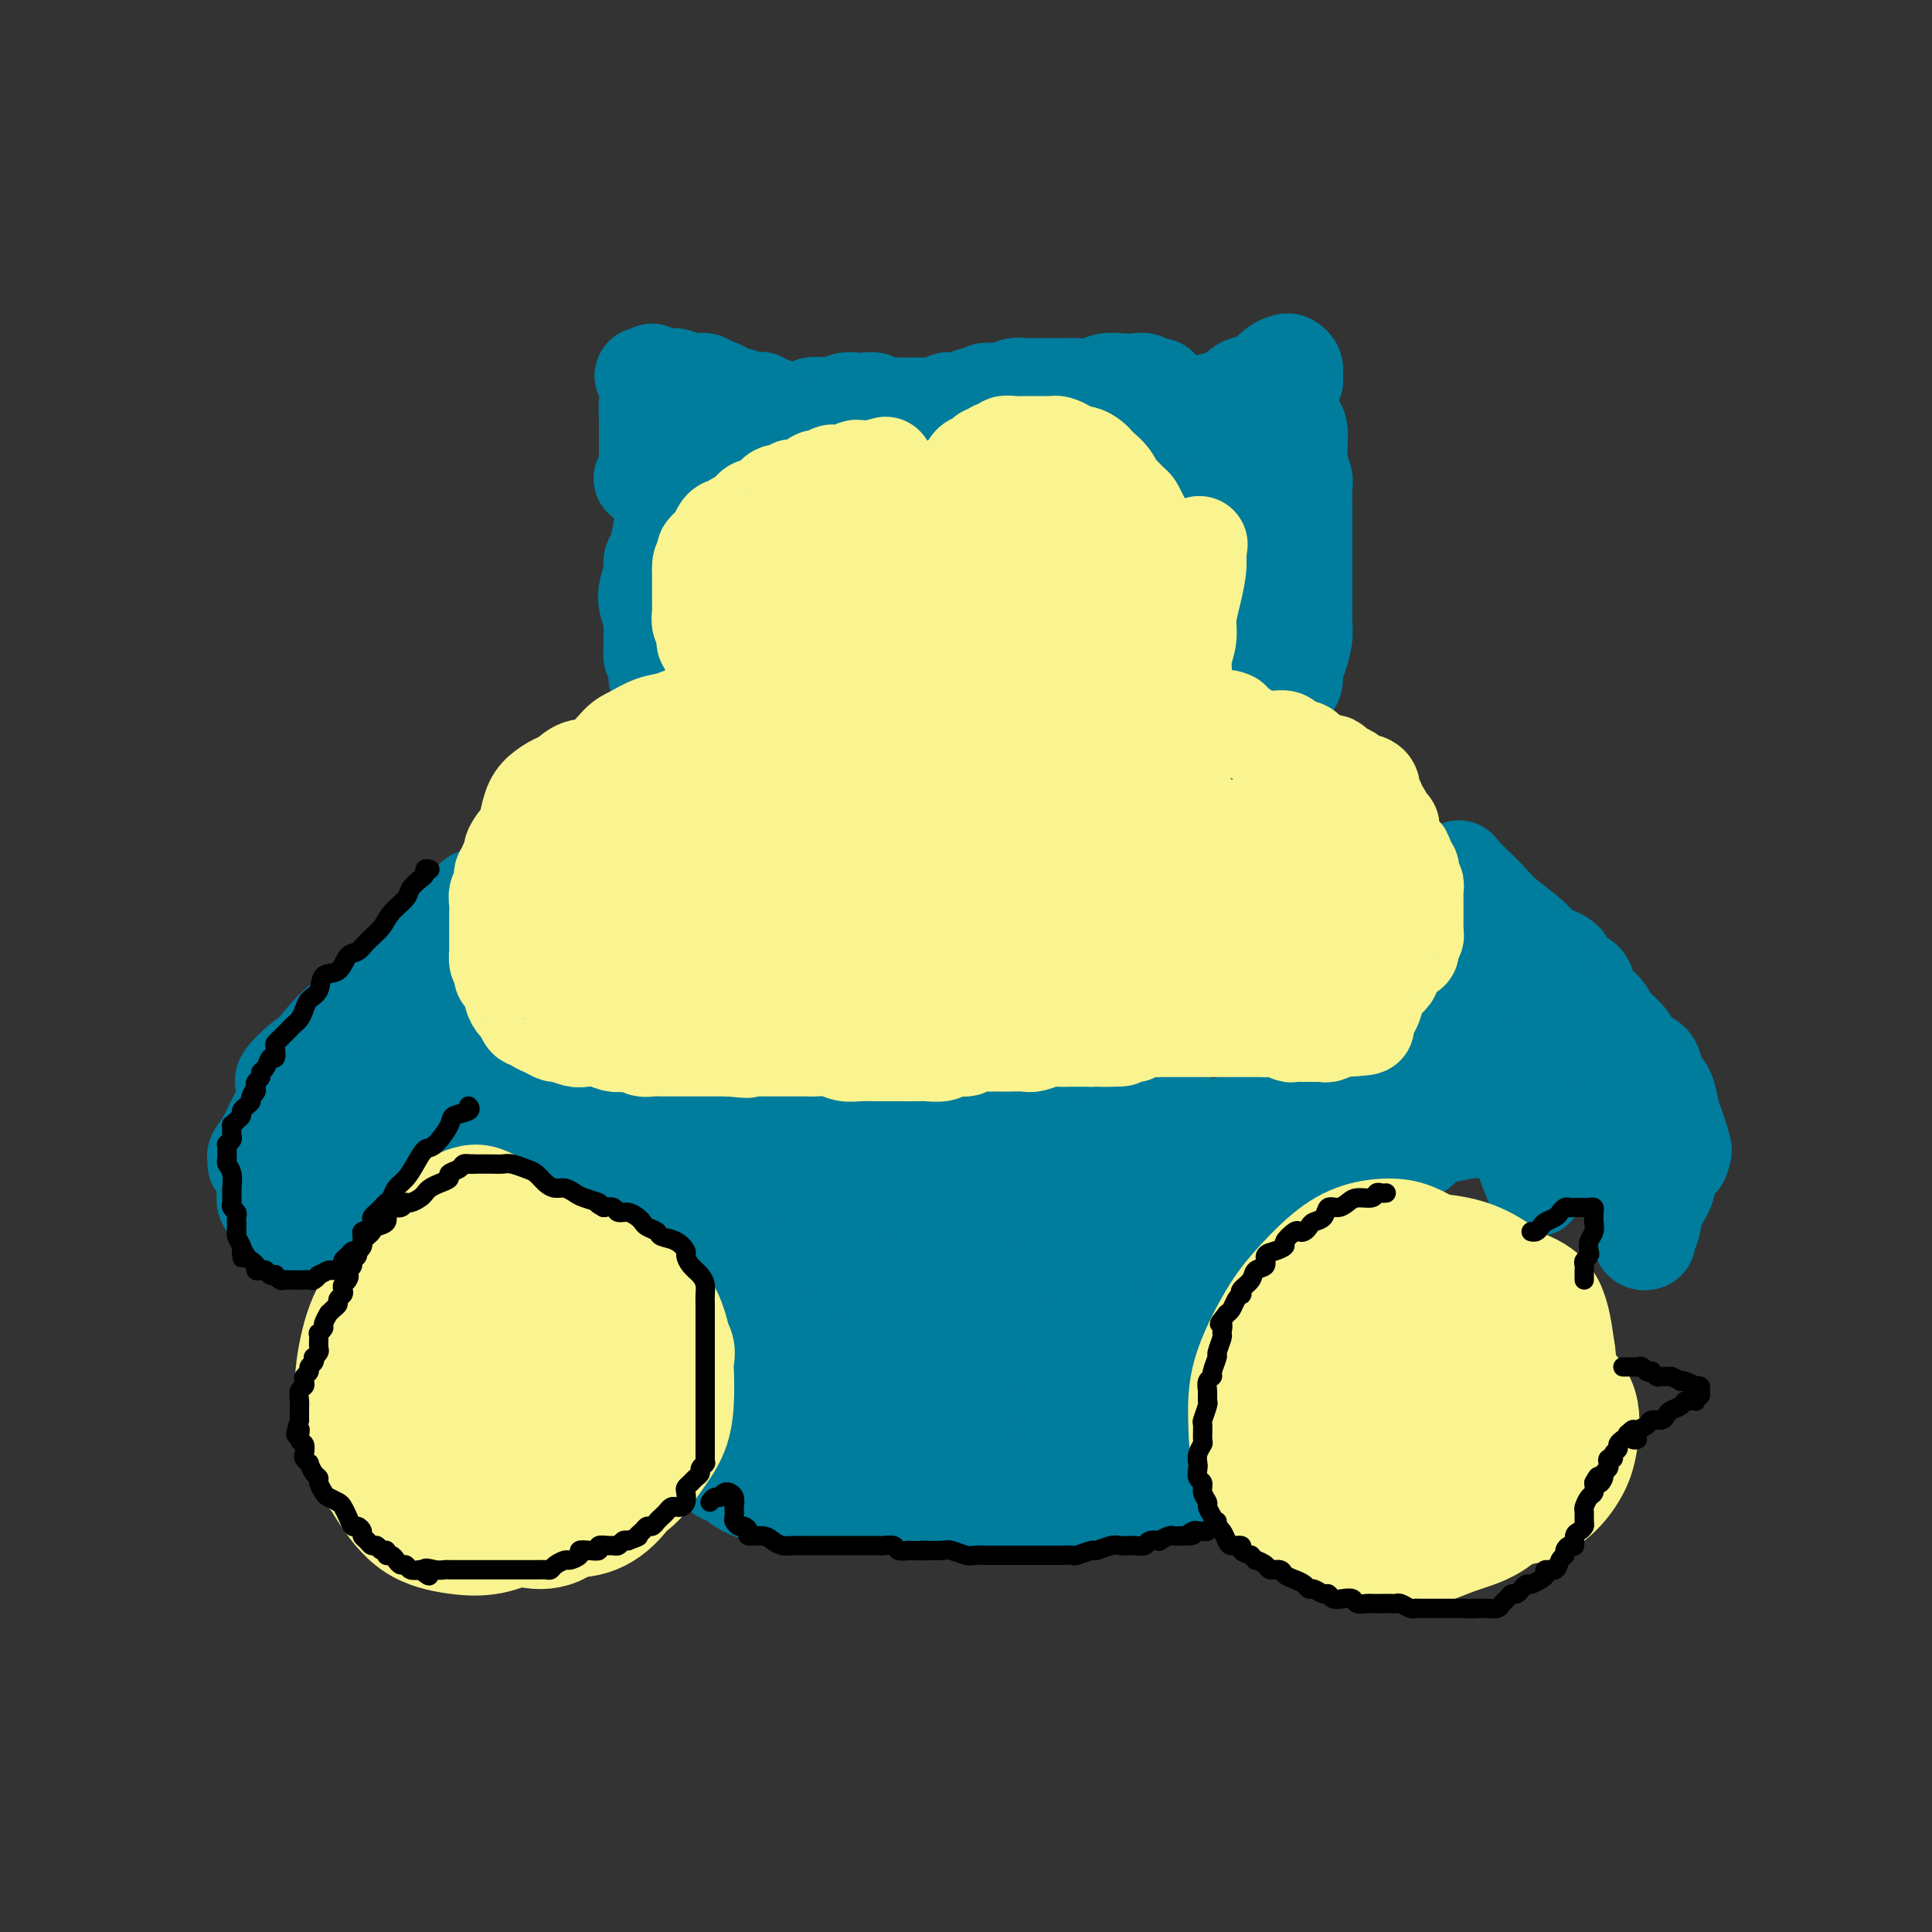 <svg viewBox='0 0 400 400' version='1.1' xmlns='http://www.w3.org/2000/svg' xmlns:xlink='http://www.w3.org/1999/xlink'><rect x="0" y="0" width="400" height="400" fill="#333333" stroke="none"/><g fill='none' stroke='#007C9C' stroke-width='20' stroke-linecap='round' stroke-linejoin='round'><path d='M217,256c0.959,-0.046 1.918,-0.093 3,-1c1.082,-0.907 2.285,-2.676 3,-4c0.715,-1.324 0.940,-2.204 1,-3c0.060,-0.796 -0.047,-1.509 -1,-2c-0.953,-0.491 -2.753,-0.762 -5,0c-2.247,0.762 -4.941,2.555 -8,4c-3.059,1.445 -6.482,2.540 -10,5c-3.518,2.460 -7.132,6.283 -10,10c-2.868,3.717 -4.991,7.326 -6,10c-1.009,2.674 -0.905,4.413 0,6c0.905,1.587 2.609,3.023 5,4c2.391,0.977 5.467,1.494 9,1c3.533,-0.494 7.521,-1.999 12,-4c4.479,-2.001 9.449,-4.497 14,-7c4.551,-2.503 8.681,-5.014 12,-8c3.319,-2.986 5.825,-6.448 8,-9c2.175,-2.552 4.018,-4.193 4,-6c-0.018,-1.807 -1.897,-3.779 -4,-5c-2.103,-1.221 -4.432,-1.690 -8,-1c-3.568,0.690 -8.377,2.538 -14,5c-5.623,2.462 -12.062,5.536 -18,10c-5.938,4.464 -11.376,10.318 -15,15c-3.624,4.682 -5.433,8.192 -6,11c-0.567,2.808 0.108,4.914 2,6c1.892,1.086 5.003,1.150 9,1c3.997,-0.150 8.882,-0.516 14,-2c5.118,-1.484 10.469,-4.088 16,-7c5.531,-2.912 11.242,-6.134 16,-9c4.758,-2.866 8.564,-5.376 11,-8c2.436,-2.624 3.502,-5.360 4,-7c0.498,-1.640 0.428,-2.183 -2,-2c-2.428,0.183 -7.214,1.091 -12,2'/><path d='M241,261c-4.649,1.147 -9.273,4.015 -15,7c-5.727,2.985 -12.557,6.088 -19,10c-6.443,3.912 -12.498,8.635 -16,12c-3.502,3.365 -4.453,5.374 -5,7c-0.547,1.626 -0.692,2.869 1,4c1.692,1.131 5.222,2.148 9,2c3.778,-0.148 7.806,-1.463 12,-3c4.194,-1.537 8.555,-3.295 12,-5c3.445,-1.705 5.975,-3.355 8,-5c2.025,-1.645 3.546,-3.284 4,-4c0.454,-0.716 -0.157,-0.508 -2,-1c-1.843,-0.492 -4.916,-1.683 -8,-2c-3.084,-0.317 -6.178,0.240 -10,1c-3.822,0.760 -8.373,1.723 -13,3c-4.627,1.277 -9.330,2.867 -12,4c-2.670,1.133 -3.308,1.808 -4,3c-0.692,1.192 -1.438,2.902 -1,4c0.438,1.098 2.061,1.585 4,2c1.939,0.415 4.196,0.760 7,1c2.804,0.240 6.157,0.377 9,0c2.843,-0.377 5.176,-1.267 7,-2c1.824,-0.733 3.137,-1.309 4,-2c0.863,-0.691 1.274,-1.496 1,-2c-0.274,-0.504 -1.234,-0.708 -3,-1c-1.766,-0.292 -4.339,-0.671 -7,-1c-2.661,-0.329 -5.411,-0.607 -9,-1c-3.589,-0.393 -8.017,-0.901 -12,-1c-3.983,-0.099 -7.521,0.211 -11,0c-3.479,-0.211 -6.898,-0.941 -9,-1c-2.102,-0.059 -2.886,0.555 -4,1c-1.114,0.445 -2.557,0.723 -4,1'/><path d='M155,292c-6.876,0.461 -4.065,1.615 -3,2c1.065,0.385 0.384,0.003 0,0c-0.384,-0.003 -0.472,0.374 0,1c0.472,0.626 1.504,1.503 2,2c0.496,0.497 0.456,0.615 1,1c0.544,0.385 1.671,1.036 3,2c1.329,0.964 2.858,2.242 4,3c1.142,0.758 1.895,0.998 3,1c1.105,0.002 2.562,-0.233 4,0c1.438,0.233 2.857,0.934 4,1c1.143,0.066 2.011,-0.505 2,-1c-0.011,-0.495 -0.902,-0.915 -2,-1c-1.098,-0.085 -2.402,0.165 -4,0c-1.598,-0.165 -3.488,-0.745 -5,-1c-1.512,-0.255 -2.644,-0.185 -4,0c-1.356,0.185 -2.936,0.483 -4,1c-1.064,0.517 -1.612,1.252 -2,2c-0.388,0.748 -0.615,1.511 0,2c0.615,0.489 2.071,0.706 4,1c1.929,0.294 4.331,0.664 6,1c1.669,0.336 2.604,0.638 4,1c1.396,0.362 3.253,0.783 5,1c1.747,0.217 3.386,0.231 4,0c0.614,-0.231 0.205,-0.706 0,-1c-0.205,-0.294 -0.204,-0.408 -1,-1c-0.796,-0.592 -2.387,-1.661 -4,-2c-1.613,-0.339 -3.247,0.054 -5,0c-1.753,-0.054 -3.626,-0.553 -6,-1c-2.374,-0.447 -5.250,-0.842 -7,-1c-1.750,-0.158 -2.375,-0.079 -3,0'/><path d='M151,305c-3.360,-0.176 -1.260,0.384 0,1c1.260,0.616 1.679,1.290 3,2c1.321,0.710 3.544,1.458 6,2c2.456,0.542 5.147,0.877 8,1c2.853,0.123 5.870,0.033 9,0c3.130,-0.033 6.374,-0.008 9,0c2.626,0.008 4.636,-0.002 7,0c2.364,0.002 5.084,0.015 7,0c1.916,-0.015 3.028,-0.058 4,0c0.972,0.058 1.806,0.215 3,0c1.194,-0.215 2.750,-0.804 4,-1c1.250,-0.196 2.195,0.000 3,0c0.805,-0.000 1.468,-0.197 2,0c0.532,0.197 0.931,0.789 1,1c0.069,0.211 -0.192,0.042 -1,0c-0.808,-0.042 -2.164,0.044 -3,0c-0.836,-0.044 -1.154,-0.217 -2,0c-0.846,0.217 -2.221,0.826 -3,1c-0.779,0.174 -0.961,-0.086 -1,0c-0.039,0.086 0.066,0.517 1,1c0.934,0.483 2.695,1.016 5,1c2.305,-0.016 5.152,-0.583 8,-1c2.848,-0.417 5.698,-0.685 8,-1c2.302,-0.315 4.057,-0.677 6,-1c1.943,-0.323 4.076,-0.609 5,-1c0.924,-0.391 0.639,-0.888 1,-1c0.361,-0.112 1.366,0.162 2,0c0.634,-0.162 0.895,-0.761 1,-1c0.105,-0.239 0.052,-0.120 0,0'/><path d='M244,308c4.810,-0.937 1.334,-0.281 0,0c-1.334,0.281 -0.525,0.186 0,0c0.525,-0.186 0.767,-0.461 1,-1c0.233,-0.539 0.455,-1.340 1,-2c0.545,-0.660 1.411,-1.178 2,-2c0.589,-0.822 0.902,-1.949 1,-3c0.098,-1.051 -0.019,-2.028 0,-3c0.019,-0.972 0.173,-1.941 0,-3c-0.173,-1.059 -0.673,-2.208 -1,-3c-0.327,-0.792 -0.480,-1.227 -1,-2c-0.520,-0.773 -1.407,-1.884 -2,-3c-0.593,-1.116 -0.891,-2.238 -1,-3c-0.109,-0.762 -0.027,-1.162 0,-2c0.027,-0.838 0.000,-2.112 0,-3c-0.000,-0.888 0.025,-1.391 0,-2c-0.025,-0.609 -0.102,-1.325 0,-2c0.102,-0.675 0.383,-1.311 1,-2c0.617,-0.689 1.569,-1.433 2,-2c0.431,-0.567 0.342,-0.957 1,-2c0.658,-1.043 2.063,-2.738 3,-4c0.937,-1.262 1.406,-2.091 2,-3c0.594,-0.909 1.314,-1.899 2,-3c0.686,-1.101 1.339,-2.315 2,-3c0.661,-0.685 1.331,-0.843 2,-1'/><path d='M259,254c2.800,-3.921 2.300,-3.723 3,-4c0.700,-0.277 2.599,-1.030 4,-2c1.401,-0.970 2.302,-2.158 3,-3c0.698,-0.842 1.191,-1.340 2,-2c0.809,-0.660 1.935,-1.483 3,-2c1.065,-0.517 2.071,-0.727 3,-1c0.929,-0.273 1.783,-0.609 3,-1c1.217,-0.391 2.798,-0.837 4,-1c1.202,-0.163 2.025,-0.044 3,0c0.975,0.044 2.101,0.012 3,0c0.899,-0.012 1.569,-0.003 2,0c0.431,0.003 0.622,0.001 1,0c0.378,-0.001 0.942,-0.002 1,0c0.058,0.002 -0.390,0.007 -1,0c-0.610,-0.007 -1.382,-0.027 -2,0c-0.618,0.027 -1.081,0.102 -3,0c-1.919,-0.102 -5.294,-0.380 -8,0c-2.706,0.380 -4.742,1.419 -7,2c-2.258,0.581 -4.739,0.703 -6,1c-1.261,0.297 -1.303,0.767 -1,1c0.303,0.233 0.951,0.228 2,0c1.049,-0.228 2.498,-0.680 4,-1c1.502,-0.320 3.058,-0.509 5,-1c1.942,-0.491 4.269,-1.283 7,-2c2.731,-0.717 5.865,-1.358 9,-2'/><path d='M293,236c5.115,-0.939 4.901,-0.787 6,-1c1.099,-0.213 3.510,-0.792 5,-1c1.490,-0.208 2.059,-0.047 3,0c0.941,0.047 2.253,-0.022 3,0c0.747,0.022 0.930,0.135 1,0c0.070,-0.135 0.027,-0.517 0,-1c-0.027,-0.483 -0.037,-1.068 0,-2c0.037,-0.932 0.123,-2.211 0,-4c-0.123,-1.789 -0.453,-4.088 -1,-6c-0.547,-1.912 -1.311,-3.439 -2,-5c-0.689,-1.561 -1.302,-3.158 -2,-5c-0.698,-1.842 -1.482,-3.929 -2,-5c-0.518,-1.071 -0.771,-1.125 -1,-1c-0.229,0.125 -0.435,0.431 0,1c0.435,0.569 1.510,1.402 2,3c0.490,1.598 0.393,3.962 1,6c0.607,2.038 1.917,3.751 3,6c1.083,2.249 1.940,5.036 3,8c1.060,2.964 2.324,6.106 4,8c1.676,1.894 3.765,2.541 5,3c1.235,0.459 1.618,0.729 2,1'/><path d='M323,241c0.936,0.287 -0.225,-0.995 -1,-2c-0.775,-1.005 -1.164,-1.734 -2,-3c-0.836,-1.266 -2.119,-3.071 -3,-5c-0.881,-1.929 -1.359,-3.983 -2,-6c-0.641,-2.017 -1.446,-3.996 -2,-5c-0.554,-1.004 -0.858,-1.034 -1,-1c-0.142,0.034 -0.123,0.130 0,1c0.123,0.870 0.348,2.512 1,5c0.652,2.488 1.730,5.821 2,8c0.270,2.179 -0.269,3.204 0,5c0.269,1.796 1.347,4.365 2,6c0.653,1.635 0.880,2.338 1,2c0.120,-0.338 0.134,-1.717 0,-3c-0.134,-1.283 -0.417,-2.470 -1,-4c-0.583,-1.530 -1.466,-3.405 -2,-6c-0.534,-2.595 -0.718,-5.912 -1,-9c-0.282,-3.088 -0.662,-5.949 -1,-8c-0.338,-2.051 -0.634,-3.292 -1,-5c-0.366,-1.708 -0.800,-3.882 -1,-5c-0.200,-1.118 -0.164,-1.179 0,-1c0.164,0.179 0.455,0.599 1,1c0.545,0.401 1.342,0.784 2,2c0.658,1.216 1.176,3.265 2,5c0.824,1.735 1.953,3.156 3,5c1.047,1.844 2.013,4.112 3,6c0.987,1.888 1.996,3.397 3,5c1.004,1.603 2.002,3.302 3,5'/><path d='M328,234c3.444,4.948 3.553,3.318 4,3c0.447,-0.318 1.233,0.676 2,1c0.767,0.324 1.516,-0.023 2,0c0.484,0.023 0.703,0.415 1,1c0.297,0.585 0.672,1.363 1,2c0.328,0.637 0.610,1.132 1,2c0.390,0.868 0.889,2.107 1,3c0.111,0.893 -0.166,1.440 0,2c0.166,0.560 0.776,1.134 1,2c0.224,0.866 0.061,2.025 0,3c-0.061,0.975 -0.020,1.764 0,2c0.020,0.236 0.019,-0.083 0,0c-0.019,0.083 -0.055,0.569 0,1c0.055,0.431 0.200,0.809 0,1c-0.200,0.191 -0.745,0.197 -1,0c-0.255,-0.197 -0.219,-0.596 0,-1c0.219,-0.404 0.621,-0.811 1,-1c0.379,-0.189 0.734,-0.158 1,-1c0.266,-0.842 0.442,-2.556 1,-4c0.558,-1.444 1.496,-2.620 2,-4c0.504,-1.380 0.572,-2.966 1,-4c0.428,-1.034 1.214,-1.517 2,-2'/><path d='M348,240c1.086,-2.873 0.302,-2.056 0,-2c-0.302,0.056 -0.121,-0.649 0,-1c0.121,-0.351 0.183,-0.348 0,-1c-0.183,-0.652 -0.610,-1.960 -1,-3c-0.390,-1.040 -0.741,-1.811 -1,-3c-0.259,-1.189 -0.424,-2.797 -1,-4c-0.576,-1.203 -1.562,-2.002 -2,-3c-0.438,-0.998 -0.328,-2.196 -1,-3c-0.672,-0.804 -2.124,-1.215 -3,-2c-0.876,-0.785 -1.174,-1.944 -2,-3c-0.826,-1.056 -2.180,-2.007 -3,-3c-0.820,-0.993 -1.106,-2.027 -2,-3c-0.894,-0.973 -2.396,-1.885 -3,-3c-0.604,-1.115 -0.311,-2.434 -1,-3c-0.689,-0.566 -2.360,-0.380 -3,-1c-0.640,-0.620 -0.249,-2.047 -1,-3c-0.751,-0.953 -2.644,-1.431 -4,-2c-1.356,-0.569 -2.175,-1.228 -3,-2c-0.825,-0.772 -1.655,-1.656 -2,-2c-0.345,-0.344 -0.206,-0.148 0,0c0.206,0.148 0.480,0.248 1,1c0.520,0.752 1.288,2.154 2,3c0.712,0.846 1.370,1.135 2,2c0.630,0.865 1.232,2.306 2,3c0.768,0.694 1.701,0.640 2,1c0.299,0.360 -0.035,1.136 0,1c0.035,-0.136 0.439,-1.182 0,-2c-0.439,-0.818 -1.719,-1.409 -3,-2'/><path d='M321,200c-0.833,-1.502 -1.417,-3.256 -3,-5c-1.583,-1.744 -4.165,-3.476 -6,-5c-1.835,-1.524 -2.923,-2.839 -4,-4c-1.077,-1.161 -2.145,-2.169 -3,-3c-0.855,-0.831 -1.499,-1.484 -2,-2c-0.501,-0.516 -0.861,-0.893 -1,-1c-0.139,-0.107 -0.059,0.058 0,0c0.059,-0.058 0.096,-0.338 0,0c-0.096,0.338 -0.324,1.296 0,2c0.324,0.704 1.202,1.156 2,2c0.798,0.844 1.518,2.079 2,3c0.482,0.921 0.726,1.527 1,2c0.274,0.473 0.580,0.814 1,1c0.420,0.186 0.956,0.218 1,0c0.044,-0.218 -0.404,-0.685 -1,-1c-0.596,-0.315 -1.340,-0.479 -2,-1c-0.660,-0.521 -1.234,-1.398 -2,-2c-0.766,-0.602 -1.723,-0.928 -2,-1c-0.277,-0.072 0.126,0.111 0,0c-0.126,-0.111 -0.780,-0.515 -1,0c-0.220,0.515 -0.006,1.947 0,3c0.006,1.053 -0.194,1.725 0,3c0.194,1.275 0.784,3.153 1,5c0.216,1.847 0.058,3.663 0,5c-0.058,1.337 -0.016,2.193 0,3c0.016,0.807 0.004,1.563 0,2c-0.004,0.437 -0.001,0.553 0,1c0.001,0.447 0.001,1.223 0,2'/><path d='M302,209c-0.212,4.147 -1.242,2.515 -2,2c-0.758,-0.515 -1.245,0.088 -2,1c-0.755,0.912 -1.780,2.133 -3,3c-1.220,0.867 -2.637,1.381 -4,2c-1.363,0.619 -2.673,1.344 -4,2c-1.327,0.656 -2.670,1.242 -4,2c-1.330,0.758 -2.646,1.688 -3,2c-0.354,0.312 0.254,0.007 1,0c0.746,-0.007 1.629,0.285 3,0c1.371,-0.285 3.229,-1.148 5,-2c1.771,-0.852 3.456,-1.692 5,-2c1.544,-0.308 2.946,-0.084 4,0c1.054,0.084 1.761,0.026 2,0c0.239,-0.026 0.011,-0.021 -1,0c-1.011,0.021 -2.806,0.057 -5,1c-2.194,0.943 -4.789,2.792 -8,4c-3.211,1.208 -7.038,1.774 -12,4c-4.962,2.226 -11.059,6.111 -15,8c-3.941,1.889 -5.727,1.783 -7,2c-1.273,0.217 -2.032,0.757 -2,1c0.032,0.243 0.857,0.189 2,0c1.143,-0.189 2.605,-0.513 5,-1c2.395,-0.487 5.722,-1.135 9,-2c3.278,-0.865 6.506,-1.945 10,-3c3.494,-1.055 7.255,-2.084 10,-3c2.745,-0.916 4.476,-1.718 5,-2c0.524,-0.282 -0.159,-0.045 -1,0c-0.841,0.045 -1.842,-0.103 -4,0c-2.158,0.103 -5.474,0.458 -9,1c-3.526,0.542 -7.263,1.271 -11,2'/><path d='M266,231c-7.115,0.957 -12.401,1.850 -18,3c-5.599,1.150 -11.510,2.558 -16,3c-4.490,0.442 -7.559,-0.082 -10,0c-2.441,0.082 -4.253,0.769 -5,1c-0.747,0.231 -0.430,0.007 0,0c0.430,-0.007 0.974,0.205 3,0c2.026,-0.205 5.535,-0.825 9,-1c3.465,-0.175 6.886,0.097 10,0c3.114,-0.097 5.921,-0.562 9,-1c3.079,-0.438 6.430,-0.849 8,-1c1.570,-0.151 1.358,-0.041 1,0c-0.358,0.041 -0.863,0.012 -2,0c-1.137,-0.012 -2.907,-0.007 -5,0c-2.093,0.007 -4.510,0.017 -7,0c-2.490,-0.017 -5.054,-0.061 -8,0c-2.946,0.061 -6.275,0.227 -9,0c-2.725,-0.227 -4.846,-0.848 -6,-1c-1.154,-0.152 -1.341,0.164 -1,0c0.341,-0.164 1.211,-0.808 2,-1c0.789,-0.192 1.498,0.069 3,0c1.502,-0.069 3.799,-0.466 6,-1c2.201,-0.534 4.307,-1.205 6,-2c1.693,-0.795 2.973,-1.715 4,-2c1.027,-0.285 1.800,0.063 2,0c0.200,-0.063 -0.174,-0.538 -1,-1c-0.826,-0.462 -2.106,-0.912 -3,-1c-0.894,-0.088 -1.403,0.186 -3,0c-1.597,-0.186 -4.284,-0.833 -7,-1c-2.716,-0.167 -5.462,0.147 -8,0c-2.538,-0.147 -4.868,-0.756 -7,-1c-2.132,-0.244 -4.066,-0.122 -6,0'/><path d='M207,224c-5.935,-0.619 -4.274,-0.165 -4,0c0.274,0.165 -0.841,0.043 -1,0c-0.159,-0.043 0.636,-0.008 1,0c0.364,0.008 0.297,-0.013 1,0c0.703,0.013 2.175,0.060 3,0c0.825,-0.060 1.001,-0.226 2,0c0.999,0.226 2.819,0.845 4,1c1.181,0.155 1.724,-0.154 2,0c0.276,0.154 0.287,0.771 0,1c-0.287,0.229 -0.872,0.069 -2,0c-1.128,-0.069 -2.801,-0.047 -5,0c-2.199,0.047 -4.926,0.118 -8,0c-3.074,-0.118 -6.494,-0.424 -10,0c-3.506,0.424 -7.096,1.577 -10,2c-2.904,0.423 -5.121,0.114 -7,0c-1.879,-0.114 -3.420,-0.034 -4,0c-0.580,0.034 -0.201,0.020 1,0c1.201,-0.020 3.223,-0.048 5,0c1.777,0.048 3.309,0.170 5,0c1.691,-0.170 3.541,-0.634 5,-1c1.459,-0.366 2.526,-0.634 3,-1c0.474,-0.366 0.355,-0.828 0,-1c-0.355,-0.172 -0.946,-0.053 -2,0c-1.054,0.053 -2.573,0.041 -4,0c-1.427,-0.041 -2.764,-0.113 -5,0c-2.236,0.113 -5.373,0.409 -8,1c-2.627,0.591 -4.745,1.478 -7,2c-2.255,0.522 -4.645,0.679 -6,1c-1.355,0.321 -1.673,0.806 -2,1c-0.327,0.194 -0.664,0.097 -1,0'/><path d='M153,230c-3.291,0.773 0.482,0.206 2,0c1.518,-0.206 0.780,-0.052 1,0c0.220,0.052 1.399,0.003 2,0c0.601,-0.003 0.626,0.042 1,0c0.374,-0.042 1.097,-0.171 1,0c-0.097,0.171 -1.014,0.641 -2,1c-0.986,0.359 -2.041,0.608 -3,1c-0.959,0.392 -1.822,0.928 -3,1c-1.178,0.072 -2.672,-0.321 -4,0c-1.328,0.321 -2.491,1.354 -4,2c-1.509,0.646 -3.364,0.905 -5,1c-1.636,0.095 -3.053,0.025 -4,0c-0.947,-0.025 -1.423,-0.007 -2,0c-0.577,0.007 -1.255,0.002 -2,0c-0.745,-0.002 -1.558,-0.000 -2,0c-0.442,0.000 -0.512,0.000 -1,0c-0.488,-0.000 -1.394,-0.000 -2,0c-0.606,0.000 -0.911,0.000 -2,0c-1.089,-0.000 -2.963,-0.000 -4,0c-1.037,0.000 -1.236,0.001 -2,0c-0.764,-0.001 -2.093,-0.004 -3,0c-0.907,0.004 -1.394,0.015 -2,0c-0.606,-0.015 -1.332,-0.057 -2,0c-0.668,0.057 -1.278,0.211 -2,0c-0.722,-0.211 -1.555,-0.789 -2,-1c-0.445,-0.211 -0.500,-0.057 -1,0c-0.500,0.057 -1.443,0.015 -2,0c-0.557,-0.015 -0.727,-0.004 -1,0c-0.273,0.004 -0.649,0.001 -1,0c-0.351,-0.001 -0.675,-0.001 -1,0'/><path d='M101,235c-6.056,-0.220 -2.196,-0.269 -1,0c1.196,0.269 -0.272,0.857 -1,1c-0.728,0.143 -0.717,-0.160 -1,0c-0.283,0.160 -0.860,0.784 -1,1c-0.140,0.216 0.159,0.025 0,0c-0.159,-0.025 -0.775,0.114 -1,0c-0.225,-0.114 -0.061,-0.483 0,-1c0.061,-0.517 0.017,-1.182 0,-2c-0.017,-0.818 -0.008,-1.790 0,-3c0.008,-1.210 0.013,-2.659 0,-4c-0.013,-1.341 -0.046,-2.576 0,-4c0.046,-1.424 0.171,-3.038 0,-4c-0.171,-0.962 -0.637,-1.274 -1,-2c-0.363,-0.726 -0.623,-1.867 -1,-3c-0.377,-1.133 -0.872,-2.258 -1,-3c-0.128,-0.742 0.109,-1.102 0,-2c-0.109,-0.898 -0.565,-2.334 -1,-3c-0.435,-0.666 -0.848,-0.563 -1,-1c-0.152,-0.437 -0.041,-1.415 0,-2c0.041,-0.585 0.014,-0.775 0,-1c-0.014,-0.225 -0.015,-0.483 0,-1c0.015,-0.517 0.045,-1.293 0,-2c-0.045,-0.707 -0.166,-1.344 0,-2c0.166,-0.656 0.619,-1.330 1,-2c0.381,-0.670 0.691,-1.335 1,-2'/><path d='M93,193c0.488,-1.956 0.708,-1.845 1,-2c0.292,-0.155 0.657,-0.576 1,-1c0.343,-0.424 0.665,-0.850 1,-1c0.335,-0.150 0.682,-0.025 1,0c0.318,0.025 0.608,-0.050 1,0c0.392,0.050 0.886,0.224 1,0c0.114,-0.224 -0.150,-0.848 0,-1c0.150,-0.152 0.716,0.168 1,0c0.284,-0.168 0.286,-0.823 0,-1c-0.286,-0.177 -0.858,0.124 -1,0c-0.142,-0.124 0.148,-0.674 0,-1c-0.148,-0.326 -0.732,-0.428 -1,0c-0.268,0.428 -0.218,1.385 -1,2c-0.782,0.615 -2.396,0.886 -4,2c-1.604,1.114 -3.197,3.070 -5,5c-1.803,1.930 -3.815,3.833 -5,5c-1.185,1.167 -1.542,1.596 -2,2c-0.458,0.404 -1.018,0.783 -1,1c0.018,0.217 0.612,0.274 1,0c0.388,-0.274 0.568,-0.877 1,-1c0.432,-0.123 1.116,0.236 2,0c0.884,-0.236 1.967,-1.067 3,-2c1.033,-0.933 2.017,-1.966 3,-3'/><path d='M90,197c2.114,-1.682 2.899,-3.386 4,-5c1.101,-1.614 2.519,-3.137 3,-4c0.481,-0.863 0.026,-1.067 0,-1c-0.026,0.067 0.378,0.403 0,1c-0.378,0.597 -1.539,1.455 -3,3c-1.461,1.545 -3.222,3.776 -5,6c-1.778,2.224 -3.571,4.439 -6,7c-2.429,2.561 -5.492,5.468 -8,8c-2.508,2.532 -4.460,4.689 -6,6c-1.540,1.311 -2.669,1.776 -3,2c-0.331,0.224 0.135,0.205 0,0c-0.135,-0.205 -0.871,-0.597 0,-1c0.871,-0.403 3.349,-0.816 5,-2c1.651,-1.184 2.476,-3.138 4,-5c1.524,-1.862 3.749,-3.632 5,-5c1.251,-1.368 1.529,-2.333 2,-3c0.471,-0.667 1.135,-1.034 1,-1c-0.135,0.034 -1.069,0.470 -2,1c-0.931,0.530 -1.860,1.154 -3,2c-1.140,0.846 -2.490,1.913 -4,3c-1.510,1.087 -3.181,2.194 -5,4c-1.819,1.806 -3.786,4.310 -5,6c-1.214,1.690 -1.675,2.565 -2,3c-0.325,0.435 -0.514,0.431 0,0c0.514,-0.431 1.732,-1.289 3,-2c1.268,-0.711 2.586,-1.276 4,-2c1.414,-0.724 2.926,-1.606 4,-3c1.074,-1.394 1.712,-3.298 2,-4c0.288,-0.702 0.225,-0.200 0,0c-0.225,0.200 -0.613,0.100 -1,0'/><path d='M74,211c1.141,-1.167 -2.008,1.415 -4,3c-1.992,1.585 -2.829,2.174 -4,3c-1.171,0.826 -2.676,1.890 -4,3c-1.324,1.110 -2.467,2.265 -3,3c-0.533,0.735 -0.455,1.048 0,1c0.455,-0.048 1.287,-0.459 2,-1c0.713,-0.541 1.305,-1.212 2,-2c0.695,-0.788 1.491,-1.692 2,-2c0.509,-0.308 0.730,-0.020 1,0c0.270,0.020 0.589,-0.227 0,0c-0.589,0.227 -2.085,0.929 -3,2c-0.915,1.071 -1.250,2.510 -2,4c-0.750,1.490 -1.915,3.030 -3,5c-1.085,1.970 -2.092,4.370 -3,6c-0.908,1.630 -1.719,2.490 -2,3c-0.281,0.510 -0.034,0.672 0,1c0.034,0.328 -0.145,0.824 0,1c0.145,0.176 0.613,0.034 1,0c0.387,-0.034 0.692,0.040 1,0c0.308,-0.040 0.618,-0.196 1,0c0.382,0.196 0.834,0.743 1,1c0.166,0.257 0.044,0.224 0,0c-0.044,-0.224 -0.012,-0.637 0,-1c0.012,-0.363 0.003,-0.675 0,-1c-0.003,-0.325 -0.001,-0.664 0,-1c0.001,-0.336 0.000,-0.668 0,-1'/><path d='M57,238c0.452,-0.258 -0.416,-0.403 -1,0c-0.584,0.403 -0.882,1.353 -1,2c-0.118,0.647 -0.055,0.990 0,2c0.055,1.010 0.101,2.687 0,4c-0.101,1.313 -0.350,2.263 0,3c0.350,0.737 1.300,1.262 2,2c0.700,0.738 1.149,1.688 2,2c0.851,0.312 2.102,-0.013 3,0c0.898,0.013 1.442,0.364 2,0c0.558,-0.364 1.130,-1.442 2,-2c0.870,-0.558 2.037,-0.597 3,-1c0.963,-0.403 1.721,-1.169 2,-2c0.279,-0.831 0.078,-1.727 0,-2c-0.078,-0.273 -0.032,0.077 0,0c0.032,-0.077 0.052,-0.580 0,-1c-0.052,-0.420 -0.174,-0.758 -1,-1c-0.826,-0.242 -2.354,-0.389 -3,0c-0.646,0.389 -0.409,1.313 -1,2c-0.591,0.687 -2.011,1.136 -3,2c-0.989,0.864 -1.549,2.142 -2,3c-0.451,0.858 -0.793,1.296 -1,2c-0.207,0.704 -0.278,1.674 0,2c0.278,0.326 0.903,0.009 2,0c1.097,-0.009 2.664,0.291 4,0c1.336,-0.291 2.441,-1.172 4,-2c1.559,-0.828 3.573,-1.603 5,-3c1.427,-1.397 2.269,-3.414 3,-5c0.731,-1.586 1.352,-2.739 2,-4c0.648,-1.261 1.324,-2.631 2,-4'/><path d='M82,237c1.118,-2.535 0.414,-2.373 0,-3c-0.414,-0.627 -0.538,-2.043 -1,-3c-0.462,-0.957 -1.262,-1.456 -2,-2c-0.738,-0.544 -1.415,-1.134 -2,-1c-0.585,0.134 -1.076,0.992 -2,2c-0.924,1.008 -2.279,2.167 -3,3c-0.721,0.833 -0.809,1.340 -1,2c-0.191,0.660 -0.486,1.474 0,2c0.486,0.526 1.753,0.765 3,1c1.247,0.235 2.475,0.467 4,0c1.525,-0.467 3.349,-1.632 5,-3c1.651,-1.368 3.131,-2.938 5,-5c1.869,-2.062 4.128,-4.617 5,-6c0.872,-1.383 0.356,-1.595 0,-2c-0.356,-0.405 -0.553,-1.002 -1,-1c-0.447,0.002 -1.144,0.601 -2,1c-0.856,0.399 -1.871,0.596 -3,1c-1.129,0.404 -2.372,1.016 -3,2c-0.628,0.984 -0.639,2.339 -1,3c-0.361,0.661 -1.070,0.626 -1,1c0.070,0.374 0.921,1.157 2,2c1.079,0.843 2.387,1.746 4,2c1.613,0.254 3.530,-0.142 5,0c1.470,0.142 2.493,0.823 4,1c1.507,0.177 3.499,-0.148 5,0c1.501,0.148 2.510,0.771 4,1c1.490,0.229 3.460,0.064 5,0c1.540,-0.064 2.650,-0.027 4,0c1.350,0.027 2.940,0.046 4,0c1.060,-0.046 1.588,-0.156 2,0c0.412,0.156 0.706,0.578 1,1'/><path d='M122,236c5.678,0.877 0.873,0.569 -1,0c-1.873,-0.569 -0.815,-1.399 -1,-2c-0.185,-0.601 -1.614,-0.973 -3,-2c-1.386,-1.027 -2.729,-2.709 -4,-4c-1.271,-1.291 -2.471,-2.193 -4,-3c-1.529,-0.807 -3.387,-1.521 -5,-2c-1.613,-0.479 -2.980,-0.724 -4,-1c-1.020,-0.276 -1.693,-0.584 -2,-1c-0.307,-0.416 -0.250,-0.941 0,-1c0.250,-0.059 0.691,0.347 1,1c0.309,0.653 0.487,1.553 1,2c0.513,0.447 1.361,0.442 2,1c0.639,0.558 1.067,1.677 2,3c0.933,1.323 2.370,2.848 4,4c1.630,1.152 3.454,1.932 5,3c1.546,1.068 2.813,2.425 4,3c1.187,0.575 2.294,0.367 4,1c1.706,0.633 4.010,2.108 6,3c1.990,0.892 3.667,1.201 5,2c1.333,0.799 2.321,2.088 4,3c1.679,0.912 4.049,1.449 6,2c1.951,0.551 3.482,1.118 5,2c1.518,0.882 3.023,2.079 4,3c0.977,0.921 1.427,1.566 2,2c0.573,0.434 1.270,0.655 2,1c0.730,0.345 1.494,0.813 2,1c0.506,0.187 0.753,0.094 1,0'/><path d='M158,257c6.120,3.173 0.921,1.106 -1,0c-1.921,-1.106 -0.566,-1.250 0,-1c0.566,0.250 0.341,0.893 0,3c-0.341,2.107 -0.797,5.677 -1,9c-0.203,3.323 -0.154,6.401 0,9c0.154,2.599 0.411,4.721 1,6c0.589,1.279 1.509,1.715 2,2c0.491,0.285 0.553,0.419 1,0c0.447,-0.419 1.279,-1.391 2,-3c0.721,-1.609 1.331,-3.853 2,-6c0.669,-2.147 1.397,-4.195 2,-7c0.603,-2.805 1.080,-6.368 2,-9c0.920,-2.632 2.284,-4.334 3,-5c0.716,-0.666 0.784,-0.294 1,0c0.216,0.294 0.579,0.512 0,1c-0.579,0.488 -2.102,1.246 -3,3c-0.898,1.754 -1.173,4.504 -2,7c-0.827,2.496 -2.206,4.737 -3,7c-0.794,2.263 -1.002,4.549 -1,6c0.002,1.451 0.216,2.068 1,2c0.784,-0.068 2.139,-0.820 4,-2c1.861,-1.180 4.229,-2.789 7,-5c2.771,-2.211 5.944,-5.023 9,-8c3.056,-2.977 5.994,-6.117 9,-9c3.006,-2.883 6.078,-5.507 8,-7c1.922,-1.493 2.692,-1.855 3,-2c0.308,-0.145 0.154,-0.072 0,0'/><path d='M204,248c4.032,-3.359 -0.389,1.243 -4,4c-3.611,2.757 -6.412,3.668 -9,5c-2.588,1.332 -4.962,3.085 -8,5c-3.038,1.915 -6.740,3.994 -9,5c-2.260,1.006 -3.076,0.941 -3,1c0.076,0.059 1.046,0.244 2,-1c0.954,-1.244 1.892,-3.915 4,-6c2.108,-2.085 5.385,-3.582 8,-6c2.615,-2.418 4.566,-5.756 7,-9c2.434,-3.244 5.349,-6.394 7,-8c1.651,-1.606 2.039,-1.666 1,-2c-1.039,-0.334 -3.504,-0.941 -6,-1c-2.496,-0.059 -5.024,0.429 -8,1c-2.976,0.571 -6.401,1.224 -10,2c-3.599,0.776 -7.370,1.673 -10,3c-2.630,1.327 -4.117,3.083 -5,4c-0.883,0.917 -1.162,0.997 -1,1c0.162,0.003 0.765,-0.069 2,0c1.235,0.069 3.102,0.278 5,0c1.898,-0.278 3.829,-1.045 6,-2c2.171,-0.955 4.583,-2.098 7,-3c2.417,-0.902 4.838,-1.564 6,-2c1.162,-0.436 1.064,-0.647 1,-1c-0.064,-0.353 -0.094,-0.848 -1,-1c-0.906,-0.152 -2.686,0.040 -5,0c-2.314,-0.040 -5.161,-0.313 -8,0c-2.839,0.313 -5.670,1.211 -8,2c-2.330,0.789 -4.161,1.469 -6,2c-1.839,0.531 -3.687,0.912 -4,1c-0.313,0.088 0.911,-0.118 2,0c1.089,0.118 2.045,0.559 3,1'/><path d='M160,243c1.384,0.160 2.344,0.059 4,0c1.656,-0.059 4.008,-0.075 6,0c1.992,0.075 3.623,0.240 5,0c1.377,-0.240 2.501,-0.886 3,-1c0.499,-0.114 0.373,0.304 0,1c-0.373,0.696 -0.992,1.669 -2,3c-1.008,1.331 -2.403,3.019 -3,5c-0.597,1.981 -0.395,4.253 0,6c0.395,1.747 0.985,2.968 2,4c1.015,1.032 2.456,1.876 4,3c1.544,1.124 3.191,2.527 5,4c1.809,1.473 3.782,3.015 6,4c2.218,0.985 4.682,1.413 7,2c2.318,0.587 4.489,1.334 7,2c2.511,0.666 5.362,1.251 8,2c2.638,0.749 5.062,1.661 7,2c1.938,0.339 3.390,0.103 5,0c1.610,-0.103 3.377,-0.073 5,0c1.623,0.073 3.101,0.190 4,0c0.899,-0.190 1.219,-0.687 1,-1c-0.219,-0.313 -0.977,-0.441 -2,0c-1.023,0.441 -2.311,1.453 -4,3c-1.689,1.547 -3.778,3.629 -5,5c-1.222,1.371 -1.575,2.029 -2,3c-0.425,0.971 -0.921,2.254 -1,3c-0.079,0.746 0.261,0.954 1,1c0.739,0.046 1.879,-0.070 3,0c1.121,0.070 2.225,0.327 4,0c1.775,-0.327 4.221,-1.236 6,-2c1.779,-0.764 2.889,-1.382 4,-2'/><path d='M238,290c3.166,-0.607 2.081,-0.624 2,-1c-0.081,-0.376 0.841,-1.111 1,-1c0.159,0.111 -0.444,1.068 -1,2c-0.556,0.932 -1.064,1.840 -2,3c-0.936,1.160 -2.298,2.574 -3,4c-0.702,1.426 -0.742,2.865 -1,4c-0.258,1.135 -0.734,1.968 -1,2c-0.266,0.032 -0.323,-0.736 0,-1c0.323,-0.264 1.026,-0.022 1,0c-0.026,0.022 -0.781,-0.175 -1,0c-0.219,0.175 0.099,0.723 0,1c-0.099,0.277 -0.615,0.284 -1,0c-0.385,-0.284 -0.639,-0.860 -1,-2c-0.361,-1.140 -0.828,-2.845 -1,-4c-0.172,-1.155 -0.049,-1.758 0,-2c0.049,-0.242 0.025,-0.121 0,0'/><path d='M145,92c-0.455,-0.013 -0.909,-0.027 -1,0c-0.091,0.027 0.183,0.093 0,0c-0.183,-0.093 -0.821,-0.345 -1,0c-0.179,0.345 0.103,1.288 0,2c-0.103,0.712 -0.591,1.192 -1,2c-0.409,0.808 -0.739,1.943 -1,3c-0.261,1.057 -0.452,2.037 -1,3c-0.548,0.963 -1.453,1.909 -2,3c-0.547,1.091 -0.735,2.327 -1,4c-0.265,1.673 -0.607,3.784 -1,5c-0.393,1.216 -0.837,1.537 -1,2c-0.163,0.463 -0.044,1.069 0,2c0.044,0.931 0.012,2.186 0,3c-0.012,0.814 -0.003,1.188 0,2c0.003,0.812 0.001,2.063 0,3c-0.001,0.937 -0.000,1.560 0,2c0.000,0.440 0.000,0.695 0,1c-0.000,0.305 -0.000,0.659 0,1c0.000,0.341 0.000,0.668 0,1c-0.000,0.332 -0.001,0.667 0,1c0.001,0.333 0.004,0.663 0,1c-0.004,0.337 -0.015,0.682 0,1c0.015,0.318 0.057,0.610 0,1c-0.057,0.390 -0.211,0.878 0,1c0.211,0.122 0.788,-0.121 1,0c0.212,0.121 0.061,0.606 0,1c-0.061,0.394 -0.030,0.697 0,1'/><path d='M136,138c0.155,3.257 0.043,1.399 0,1c-0.043,-0.399 -0.015,0.660 0,1c0.015,0.340 0.019,-0.040 0,0c-0.019,0.040 -0.061,0.499 0,0c0.061,-0.499 0.226,-1.957 0,-3c-0.226,-1.043 -0.842,-1.672 -1,-3c-0.158,-1.328 0.143,-3.357 0,-5c-0.143,-1.643 -0.729,-2.900 -1,-4c-0.271,-1.100 -0.228,-2.042 0,-3c0.228,-0.958 0.641,-1.931 1,-3c0.359,-1.069 0.664,-2.232 1,-3c0.336,-0.768 0.704,-1.140 1,-2c0.296,-0.860 0.522,-2.209 1,-3c0.478,-0.791 1.210,-1.024 2,-2c0.790,-0.976 1.640,-2.695 2,-4c0.360,-1.305 0.232,-2.195 1,-3c0.768,-0.805 2.432,-1.524 3,-2c0.568,-0.476 0.039,-0.708 0,-1c-0.039,-0.292 0.412,-0.645 1,-1c0.588,-0.355 1.312,-0.711 2,-1c0.688,-0.289 1.340,-0.511 2,-1c0.660,-0.489 1.328,-1.244 2,-2c0.672,-0.756 1.349,-1.512 2,-2c0.651,-0.488 1.278,-0.708 2,-1c0.722,-0.292 1.541,-0.655 2,-1c0.459,-0.345 0.560,-0.670 1,-1c0.440,-0.330 1.220,-0.665 2,-1'/><path d='M162,88c3.118,-2.392 1.413,-1.373 1,-1c-0.413,0.373 0.467,0.100 1,0c0.533,-0.100 0.720,-0.027 1,0c0.280,0.027 0.652,0.008 1,0c0.348,-0.008 0.671,-0.006 1,0c0.329,0.006 0.665,0.016 1,0c0.335,-0.016 0.668,-0.057 1,0c0.332,0.057 0.663,0.211 1,0c0.337,-0.211 0.682,-0.788 1,-1c0.318,-0.212 0.610,-0.058 1,0c0.390,0.058 0.878,0.019 1,0c0.122,-0.019 -0.122,-0.019 0,0c0.122,0.019 0.610,0.058 1,0c0.390,-0.058 0.682,-0.211 1,0c0.318,0.211 0.661,0.788 1,1c0.339,0.212 0.673,0.061 1,0c0.327,-0.061 0.646,-0.031 1,0c0.354,0.031 0.743,0.065 1,0c0.257,-0.065 0.384,-0.227 1,0c0.616,0.227 1.722,0.845 2,1c0.278,0.155 -0.273,-0.151 0,0c0.273,0.151 1.368,0.759 2,1c0.632,0.241 0.799,0.116 1,0c0.201,-0.116 0.435,-0.224 1,0c0.565,0.224 1.461,0.778 2,1c0.539,0.222 0.722,0.112 1,0c0.278,-0.112 0.652,-0.226 1,0c0.348,0.226 0.671,0.792 1,1c0.329,0.208 0.666,0.060 1,0c0.334,-0.060 0.667,-0.030 1,0'/><path d='M193,91c3.103,0.821 1.359,0.375 1,0c-0.359,-0.375 0.667,-0.678 1,-1c0.333,-0.322 -0.028,-0.664 0,-1c0.028,-0.336 0.445,-0.667 1,-1c0.555,-0.333 1.247,-0.667 2,-1c0.753,-0.333 1.568,-0.663 2,-1c0.432,-0.337 0.483,-0.679 1,-1c0.517,-0.321 1.500,-0.621 2,-1c0.500,-0.379 0.515,-0.837 1,-1c0.485,-0.163 1.439,-0.029 2,0c0.561,0.029 0.728,-0.045 1,0c0.272,0.045 0.650,0.208 1,0c0.350,-0.208 0.671,-0.788 1,-1c0.329,-0.212 0.665,-0.057 1,0c0.335,0.057 0.667,0.015 1,0c0.333,-0.015 0.667,-0.004 1,0c0.333,0.004 0.667,0.001 1,0c0.333,-0.001 0.666,-0.000 1,0c0.334,0.000 0.671,0.000 1,0c0.329,-0.000 0.651,-0.000 1,0c0.349,0.000 0.723,0.000 1,0c0.277,-0.000 0.455,-0.000 1,0c0.545,0.000 1.455,0.000 2,0c0.545,-0.000 0.724,-0.000 1,0c0.276,0.000 0.650,0.000 1,0c0.350,-0.000 0.675,-0.000 1,0'/><path d='M223,82c3.118,-0.155 1.412,-0.043 1,0c-0.412,0.043 0.471,0.015 1,0c0.529,-0.015 0.706,-0.018 1,0c0.294,0.018 0.705,0.058 1,0c0.295,-0.058 0.473,-0.212 1,0c0.527,0.212 1.401,0.792 2,1c0.599,0.208 0.921,0.044 1,0c0.079,-0.044 -0.084,0.031 0,0c0.084,-0.031 0.417,-0.167 1,0c0.583,0.167 1.417,0.637 2,1c0.583,0.363 0.916,0.618 1,1c0.084,0.382 -0.079,0.890 0,1c0.079,0.110 0.401,-0.177 1,0c0.599,0.177 1.474,0.820 2,1c0.526,0.180 0.704,-0.102 1,0c0.296,0.102 0.709,0.587 1,1c0.291,0.413 0.458,0.754 1,1c0.542,0.246 1.458,0.398 2,1c0.542,0.602 0.709,1.654 1,2c0.291,0.346 0.707,-0.013 1,0c0.293,0.013 0.463,0.399 1,1c0.537,0.601 1.440,1.418 2,2c0.560,0.582 0.776,0.929 1,1c0.224,0.071 0.454,-0.136 1,0c0.546,0.136 1.407,0.614 2,1c0.593,0.386 0.918,0.680 1,1c0.082,0.320 -0.080,0.666 0,1c0.080,0.334 0.403,0.657 1,1c0.597,0.343 1.468,0.708 2,1c0.532,0.292 0.723,0.512 1,1c0.277,0.488 0.638,1.244 1,2'/><path d='M258,104c3.117,2.761 1.410,1.162 1,1c-0.410,-0.162 0.479,1.112 1,2c0.521,0.888 0.675,1.389 1,2c0.325,0.611 0.819,1.333 1,2c0.181,0.667 0.047,1.281 0,2c-0.047,0.719 -0.009,1.544 0,2c0.009,0.456 -0.012,0.545 0,1c0.012,0.455 0.056,1.278 0,2c-0.056,0.722 -0.211,1.343 0,2c0.211,0.657 0.789,1.350 1,2c0.211,0.650 0.057,1.258 0,2c-0.057,0.742 -0.015,1.617 0,2c0.015,0.383 0.004,0.274 0,1c-0.004,0.726 -0.002,2.289 0,3c0.002,0.711 0.004,0.572 0,1c-0.004,0.428 -0.015,1.424 0,2c0.015,0.576 0.057,0.732 0,1c-0.057,0.268 -0.211,0.649 0,1c0.211,0.351 0.789,0.672 1,1c0.211,0.328 0.056,0.662 0,1c-0.056,0.338 -0.011,0.678 0,1c0.011,0.322 -0.011,0.625 0,1c0.011,0.375 0.054,0.822 0,1c-0.054,0.178 -0.207,0.087 0,0c0.207,-0.087 0.774,-0.170 1,0c0.226,0.170 0.112,0.592 0,1c-0.112,0.408 -0.223,0.802 0,1c0.223,0.198 0.778,0.199 1,0c0.222,-0.199 0.111,-0.600 0,-1'/><path d='M266,141c1.249,5.666 0.372,1.331 0,0c-0.372,-1.331 -0.241,0.343 0,1c0.241,0.657 0.590,0.296 1,0c0.410,-0.296 0.880,-0.528 1,-1c0.120,-0.472 -0.112,-1.183 0,-2c0.112,-0.817 0.566,-1.740 1,-3c0.434,-1.260 0.848,-2.859 1,-4c0.152,-1.141 0.041,-1.825 0,-3c-0.041,-1.175 -0.011,-2.841 0,-4c0.011,-1.159 0.003,-1.813 0,-3c-0.003,-1.187 -0.001,-2.908 0,-4c0.001,-1.092 0.000,-1.554 0,-2c-0.000,-0.446 -0.000,-0.876 0,-2c0.000,-1.124 0.001,-2.943 0,-4c-0.001,-1.057 -0.004,-1.350 0,-2c0.004,-0.650 0.015,-1.655 0,-3c-0.015,-1.345 -0.057,-3.031 0,-4c0.057,-0.969 0.212,-1.222 0,-2c-0.212,-0.778 -0.792,-2.080 -1,-3c-0.208,-0.920 -0.045,-1.458 0,-2c0.045,-0.542 -0.026,-1.087 0,-2c0.026,-0.913 0.151,-2.193 0,-3c-0.151,-0.807 -0.579,-1.140 -1,-2c-0.421,-0.860 -0.835,-2.246 -1,-3c-0.165,-0.754 -0.083,-0.877 0,-1'/><path d='M267,83c-0.463,-7.778 -0.120,-2.724 0,-1c0.120,1.724 0.018,0.119 0,-1c-0.018,-1.119 0.047,-1.753 0,-2c-0.047,-0.247 -0.208,-0.107 0,0c0.208,0.107 0.785,0.183 1,0c0.215,-0.183 0.070,-0.624 0,-1c-0.070,-0.376 -0.063,-0.687 0,-1c0.063,-0.313 0.182,-0.627 0,-1c-0.182,-0.373 -0.667,-0.804 -1,-1c-0.333,-0.196 -0.516,-0.155 -1,0c-0.484,0.155 -1.270,0.426 -2,1c-0.730,0.574 -1.403,1.450 -2,2c-0.597,0.550 -1.118,0.773 -2,1c-0.882,0.227 -2.124,0.457 -3,1c-0.876,0.543 -1.387,1.398 -2,2c-0.613,0.602 -1.330,0.950 -2,1c-0.670,0.050 -1.293,-0.197 -2,0c-0.707,0.197 -1.499,0.837 -2,1c-0.501,0.163 -0.712,-0.152 -1,0c-0.288,0.152 -0.655,0.772 -1,1c-0.345,0.228 -0.670,0.065 -1,0c-0.330,-0.065 -0.665,-0.033 -1,0'/><path d='M245,85c-3.161,1.375 -1.564,0.312 -1,0c0.564,-0.312 0.095,0.126 0,0c-0.095,-0.126 0.185,-0.817 0,-1c-0.185,-0.183 -0.833,0.143 -1,0c-0.167,-0.143 0.149,-0.756 0,-1c-0.149,-0.244 -0.762,-0.121 -1,0c-0.238,0.121 -0.102,0.239 0,0c0.102,-0.239 0.169,-0.833 0,-1c-0.169,-0.167 -0.573,0.095 -1,0c-0.427,-0.095 -0.876,-0.547 -1,-1c-0.124,-0.453 0.077,-0.906 0,-1c-0.077,-0.094 -0.432,0.170 -1,0c-0.568,-0.170 -1.348,-0.774 -2,-1c-0.652,-0.226 -1.176,-0.075 -2,0c-0.824,0.075 -1.949,0.073 -3,0c-1.051,-0.073 -2.029,-0.216 -3,0c-0.971,0.216 -1.937,0.790 -3,1c-1.063,0.210 -2.224,0.056 -3,0c-0.776,-0.056 -1.166,-0.015 -2,0c-0.834,0.015 -2.110,0.003 -3,0c-0.890,-0.003 -1.394,0.003 -2,0c-0.606,-0.003 -1.314,-0.015 -2,0c-0.686,0.015 -1.348,0.057 -2,0c-0.652,-0.057 -1.292,-0.212 -2,0c-0.708,0.212 -1.482,0.792 -2,1c-0.518,0.208 -0.778,0.046 -1,0c-0.222,-0.046 -0.406,0.026 -1,0c-0.594,-0.026 -1.598,-0.150 -2,0c-0.402,0.150 -0.201,0.575 0,1'/><path d='M204,82c-5.220,0.480 -1.770,0.180 -1,0c0.770,-0.180 -1.139,-0.241 -2,0c-0.861,0.241 -0.672,0.782 -1,1c-0.328,0.218 -1.172,0.111 -2,0c-0.828,-0.111 -1.639,-0.226 -2,0c-0.361,0.226 -0.271,0.793 -1,1c-0.729,0.207 -2.277,0.056 -3,0c-0.723,-0.056 -0.623,-0.015 -1,0c-0.377,0.015 -1.232,0.004 -2,0c-0.768,-0.004 -1.448,-0.001 -2,0c-0.552,0.001 -0.974,0.001 -1,0c-0.026,-0.001 0.345,-0.004 0,0c-0.345,0.004 -1.405,0.015 -2,0c-0.595,-0.015 -0.726,-0.056 -1,0c-0.274,0.056 -0.692,0.210 -1,0c-0.308,-0.210 -0.506,-0.785 -1,-1c-0.494,-0.215 -1.286,-0.072 -2,0c-0.714,0.072 -1.352,0.071 -2,0c-0.648,-0.071 -1.306,-0.211 -2,0c-0.694,0.211 -1.422,0.775 -2,1c-0.578,0.225 -1.005,0.113 -2,0c-0.995,-0.113 -2.557,-0.226 -3,0c-0.443,0.226 0.232,0.793 0,1c-0.232,0.207 -1.372,0.055 -2,0c-0.628,-0.055 -0.746,-0.014 -1,0c-0.254,0.014 -0.645,0.000 -1,0c-0.355,-0.000 -0.672,0.014 -1,0c-0.328,-0.014 -0.665,-0.055 -1,0c-0.335,0.055 -0.667,0.207 -1,0c-0.333,-0.207 -0.667,-0.773 -1,-1c-0.333,-0.227 -0.667,-0.113 -1,0'/><path d='M159,84c-7.364,0.087 -3.272,-0.694 -2,-1c1.272,-0.306 -0.274,-0.137 -1,0c-0.726,0.137 -0.632,0.243 -1,0c-0.368,-0.243 -1.198,-0.835 -2,-1c-0.802,-0.165 -1.576,0.095 -2,0c-0.424,-0.095 -0.499,-0.547 -1,-1c-0.501,-0.453 -1.430,-0.906 -2,-1c-0.570,-0.094 -0.782,0.172 -1,0c-0.218,-0.172 -0.442,-0.782 -1,-1c-0.558,-0.218 -1.448,-0.044 -2,0c-0.552,0.044 -0.765,-0.041 -1,0c-0.235,0.041 -0.493,0.207 -1,0c-0.507,-0.207 -1.263,-0.786 -2,-1c-0.737,-0.214 -1.455,-0.062 -2,0c-0.545,0.062 -0.917,0.033 -1,0c-0.083,-0.033 0.122,-0.071 0,0c-0.122,0.071 -0.571,0.250 -1,0c-0.429,-0.250 -0.837,-0.929 -1,-1c-0.163,-0.071 -0.082,0.464 0,1'/><path d='M135,78c-3.729,-0.807 -1.052,0.177 0,1c1.052,0.823 0.478,1.485 0,2c-0.478,0.515 -0.860,0.882 -1,2c-0.140,1.118 -0.037,2.985 0,4c0.037,1.015 0.010,1.176 0,2c-0.010,0.824 -0.003,2.311 0,3c0.003,0.689 0.000,0.580 0,1c-0.000,0.420 0.001,1.369 0,2c-0.001,0.631 -0.004,0.943 0,1c0.004,0.057 0.015,-0.142 0,0c-0.015,0.142 -0.056,0.626 0,1c0.056,0.374 0.207,0.639 0,1c-0.207,0.361 -0.774,0.817 -1,1c-0.226,0.183 -0.113,0.091 0,0'/></g>
<g fill='none' stroke='#F9F490' stroke-width='20' stroke-linecap='round' stroke-linejoin='round'><path d='M97,261c-0.330,-0.319 -0.661,-0.639 -1,-1c-0.339,-0.361 -0.688,-0.764 -1,-1c-0.312,-0.236 -0.588,-0.307 -1,0c-0.412,0.307 -0.959,0.991 -2,2c-1.041,1.009 -2.576,2.344 -4,4c-1.424,1.656 -2.735,3.633 -4,7c-1.265,3.367 -2.482,8.124 -3,12c-0.518,3.876 -0.335,6.870 0,10c0.335,3.130 0.822,6.395 2,9c1.178,2.605 3.046,4.551 5,6c1.954,1.449 3.994,2.402 6,3c2.006,0.598 3.977,0.842 6,0c2.023,-0.842 4.096,-2.770 6,-5c1.904,-2.230 3.638,-4.763 5,-8c1.362,-3.237 2.352,-7.180 3,-11c0.648,-3.820 0.955,-7.519 1,-11c0.045,-3.481 -0.172,-6.744 -1,-9c-0.828,-2.256 -2.267,-3.506 -4,-5c-1.733,-1.494 -3.760,-3.232 -6,-4c-2.240,-0.768 -4.694,-0.565 -7,0c-2.306,0.565 -4.463,1.491 -7,3c-2.537,1.509 -5.454,3.600 -8,6c-2.546,2.400 -4.719,5.108 -6,8c-1.281,2.892 -1.668,5.969 -2,10c-0.332,4.031 -0.609,9.016 0,13c0.609,3.984 2.104,6.969 4,10c1.896,3.031 4.193,6.110 7,8c2.807,1.890 6.122,2.592 9,3c2.878,0.408 5.318,0.522 8,0c2.682,-0.522 5.607,-1.679 8,-4c2.393,-2.321 4.255,-5.806 6,-9c1.745,-3.194 3.372,-6.097 5,-9'/><path d='M121,298c2.208,-4.768 2.229,-7.688 2,-11c-0.229,-3.312 -0.707,-7.016 -2,-11c-1.293,-3.984 -3.399,-8.247 -5,-11c-1.601,-2.753 -2.697,-3.995 -5,-5c-2.303,-1.005 -5.814,-1.774 -9,-2c-3.186,-0.226 -6.045,0.092 -9,1c-2.955,0.908 -6.004,2.406 -9,4c-2.996,1.594 -5.940,3.285 -8,6c-2.060,2.715 -3.237,6.453 -4,10c-0.763,3.547 -1.112,6.904 -1,11c0.112,4.096 0.686,8.932 2,12c1.314,3.068 3.369,4.367 6,6c2.631,1.633 5.840,3.601 9,5c3.160,1.399 6.272,2.230 9,2c2.728,-0.230 5.074,-1.521 8,-3c2.926,-1.479 6.433,-3.145 9,-5c2.567,-1.855 4.194,-3.899 6,-6c1.806,-2.101 3.791,-4.259 5,-7c1.209,-2.741 1.642,-6.064 2,-9c0.358,-2.936 0.640,-5.484 0,-9c-0.640,-3.516 -2.203,-8.001 -4,-11c-1.797,-2.999 -3.827,-4.513 -6,-6c-2.173,-1.487 -4.487,-2.946 -7,-3c-2.513,-0.054 -5.223,1.298 -8,3c-2.777,1.702 -5.621,3.755 -8,6c-2.379,2.245 -4.292,4.681 -6,8c-1.708,3.319 -3.209,7.522 -4,12c-0.791,4.478 -0.872,9.231 0,13c0.872,3.769 2.696,6.553 5,9c2.304,2.447 5.087,4.556 8,6c2.913,1.444 5.957,2.222 9,3'/><path d='M106,316c4.187,1.535 6.153,0.871 9,-1c2.847,-1.871 6.574,-4.950 9,-7c2.426,-2.050 3.551,-3.070 5,-5c1.449,-1.930 3.223,-4.770 4,-8c0.777,-3.230 0.557,-6.851 0,-10c-0.557,-3.149 -1.453,-5.826 -3,-9c-1.547,-3.174 -3.747,-6.846 -6,-9c-2.253,-2.154 -4.559,-2.788 -7,-3c-2.441,-0.212 -5.018,0.000 -8,1c-2.982,1.000 -6.369,2.787 -9,5c-2.631,2.213 -4.507,4.851 -6,8c-1.493,3.149 -2.604,6.811 -3,11c-0.396,4.189 -0.077,8.907 1,13c1.077,4.093 2.913,7.560 5,10c2.087,2.440 4.425,3.853 7,5c2.575,1.147 5.388,2.026 8,2c2.612,-0.026 5.022,-0.959 7,-3c1.978,-2.041 3.522,-5.192 5,-8c1.478,-2.808 2.889,-5.275 4,-8c1.111,-2.725 1.920,-5.709 2,-10c0.080,-4.291 -0.571,-9.891 -2,-14c-1.429,-4.109 -3.637,-6.729 -6,-8c-2.363,-1.271 -4.881,-1.194 -7,-1c-2.119,0.194 -3.840,0.505 -6,2c-2.160,1.495 -4.758,4.176 -7,7c-2.242,2.824 -4.128,5.792 -5,9c-0.872,3.208 -0.731,6.655 0,10c0.731,3.345 2.052,6.587 4,9c1.948,2.413 4.525,3.996 7,5c2.475,1.004 4.850,1.430 7,1c2.150,-0.430 4.075,-1.715 6,-3'/><path d='M121,307c3.213,-1.074 4.747,-2.760 6,-5c1.253,-2.240 2.226,-5.034 3,-8c0.774,-2.966 1.349,-6.103 1,-9c-0.349,-2.897 -1.623,-5.555 -3,-8c-1.377,-2.445 -2.859,-4.676 -5,-6c-2.141,-1.324 -4.941,-1.739 -8,0c-3.059,1.739 -6.375,5.633 -9,9c-2.625,3.367 -4.557,6.207 -6,10c-1.443,3.793 -2.397,8.539 -2,12c0.397,3.461 2.145,5.638 4,8c1.855,2.362 3.818,4.909 6,6c2.182,1.091 4.584,0.726 7,0c2.416,-0.726 4.847,-1.815 7,-4c2.153,-2.185 4.030,-5.468 6,-8c1.970,-2.532 4.034,-4.315 5,-7c0.966,-2.685 0.835,-6.274 1,-10c0.165,-3.726 0.624,-7.588 0,-11c-0.624,-3.412 -2.333,-6.372 -4,-8c-1.667,-1.628 -3.292,-1.922 -5,-2c-1.708,-0.078 -3.498,0.061 -6,1c-2.502,0.939 -5.716,2.680 -8,5c-2.284,2.320 -3.637,5.221 -5,9c-1.363,3.779 -2.737,8.438 -3,13c-0.263,4.562 0.585,9.028 2,12c1.415,2.972 3.396,4.450 5,6c1.604,1.550 2.832,3.171 5,4c2.168,0.829 5.277,0.866 8,0c2.723,-0.866 5.060,-2.634 7,-5c1.940,-2.366 3.484,-5.329 5,-8c1.516,-2.671 3.005,-5.049 4,-8c0.995,-2.951 1.498,-6.476 2,-10'/><path d='M141,285c1.887,-5.438 1.105,-6.033 0,-8c-1.105,-1.967 -2.533,-5.307 -4,-7c-1.467,-1.693 -2.975,-1.741 -5,-2c-2.025,-0.259 -4.569,-0.731 -7,0c-2.431,0.731 -4.748,2.666 -7,5c-2.252,2.334 -4.437,5.069 -6,8c-1.563,2.931 -2.503,6.058 -3,9c-0.497,2.942 -0.549,5.700 0,8c0.549,2.300 1.700,4.144 3,6c1.300,1.856 2.751,3.726 5,5c2.249,1.274 5.297,1.954 8,2c2.703,0.046 5.062,-0.542 7,-2c1.938,-1.458 3.454,-3.787 5,-6c1.546,-2.213 3.122,-4.309 4,-7c0.878,-2.691 1.057,-5.978 1,-10c-0.057,-4.022 -0.349,-8.780 -2,-13c-1.651,-4.220 -4.662,-7.901 -7,-10c-2.338,-2.099 -4.003,-2.614 -6,-3c-1.997,-0.386 -4.325,-0.642 -7,0c-2.675,0.642 -5.696,2.180 -8,4c-2.304,1.820 -3.889,3.920 -5,6c-1.111,2.080 -1.746,4.139 -2,7c-0.254,2.861 -0.125,6.522 1,9c1.125,2.478 3.247,3.772 5,5c1.753,1.228 3.138,2.391 5,3c1.862,0.609 4.202,0.664 6,0c1.798,-0.664 3.054,-2.048 4,-4c0.946,-1.952 1.584,-4.472 2,-7c0.416,-2.528 0.612,-5.065 0,-8c-0.612,-2.935 -2.032,-6.267 -4,-9c-1.968,-2.733 -4.484,-4.866 -7,-7'/><path d='M117,259c-3.171,-3.284 -5.600,-3.495 -8,-3c-2.400,0.495 -4.773,1.694 -7,3c-2.227,1.306 -4.310,2.717 -6,4c-1.690,1.283 -2.988,2.436 -4,4c-1.012,1.564 -1.738,3.537 -2,5c-0.262,1.463 -0.061,2.416 1,4c1.061,1.584 2.981,3.800 5,5c2.019,1.200 4.137,1.385 6,1c1.863,-0.385 3.473,-1.341 5,-3c1.527,-1.659 2.973,-4.022 4,-6c1.027,-1.978 1.634,-3.572 2,-5c0.366,-1.428 0.489,-2.689 0,-5c-0.489,-2.311 -1.591,-5.670 -3,-8c-1.409,-2.330 -3.126,-3.630 -5,-5c-1.874,-1.370 -3.904,-2.808 -6,-3c-2.096,-0.192 -4.257,0.864 -6,2c-1.743,1.136 -3.069,2.351 -4,4c-0.931,1.649 -1.466,3.731 -2,6c-0.534,2.269 -1.068,4.724 -1,7c0.068,2.276 0.738,4.375 2,6c1.262,1.625 3.116,2.778 5,4c1.884,1.222 3.797,2.513 6,3c2.203,0.487 4.695,0.169 7,-1c2.305,-1.169 4.421,-3.189 6,-5c1.579,-1.811 2.619,-3.413 3,-5c0.381,-1.587 0.103,-3.158 0,-4c-0.103,-0.842 -0.029,-0.955 0,-1c0.029,-0.045 0.015,-0.023 0,0'/><path d='M305,262c-0.179,-0.243 -0.359,-0.486 -1,-1c-0.641,-0.514 -1.744,-1.299 -3,-2c-1.256,-0.701 -2.665,-1.317 -4,-2c-1.335,-0.683 -2.597,-1.433 -4,-2c-1.403,-0.567 -2.946,-0.951 -5,-1c-2.054,-0.049 -4.617,0.237 -7,1c-2.383,0.763 -4.586,2.003 -7,4c-2.414,1.997 -5.038,4.751 -7,7c-1.962,2.249 -3.261,3.993 -5,7c-1.739,3.007 -3.919,7.278 -5,11c-1.081,3.722 -1.063,6.895 -1,10c0.063,3.105 0.169,6.140 1,9c0.831,2.860 2.385,5.543 5,8c2.615,2.457 6.291,4.688 9,6c2.709,1.312 4.450,1.705 7,2c2.550,0.295 5.907,0.490 9,0c3.093,-0.490 5.922,-1.666 9,-4c3.078,-2.334 6.406,-5.824 9,-8c2.594,-2.176 4.453,-3.036 6,-5c1.547,-1.964 2.783,-5.032 4,-8c1.217,-2.968 2.416,-5.835 3,-9c0.584,-3.165 0.553,-6.628 0,-10c-0.553,-3.372 -1.627,-6.653 -3,-9c-1.373,-2.347 -3.043,-3.761 -5,-5c-1.957,-1.239 -4.200,-2.303 -7,-3c-2.800,-0.697 -6.157,-1.026 -9,-1c-2.843,0.026 -5.171,0.408 -8,2c-2.829,1.592 -6.159,4.393 -9,7c-2.841,2.607 -5.195,5.018 -7,8c-1.805,2.982 -3.063,6.534 -4,11c-0.937,4.466 -1.553,9.848 -1,14c0.553,4.152 2.277,7.076 4,10'/><path d='M269,309c1.547,3.370 3.415,6.794 6,9c2.585,2.206 5.887,3.194 9,4c3.113,0.806 6.035,1.430 9,1c2.965,-0.430 5.972,-1.915 9,-3c3.028,-1.085 6.077,-1.770 9,-4c2.923,-2.230 5.720,-6.004 8,-9c2.280,-2.996 4.044,-5.215 5,-8c0.956,-2.785 1.103,-6.137 1,-10c-0.103,-3.863 -0.457,-8.236 -1,-12c-0.543,-3.764 -1.276,-6.919 -3,-9c-1.724,-2.081 -4.440,-3.090 -7,-4c-2.560,-0.910 -4.963,-1.723 -8,-2c-3.037,-0.277 -6.708,-0.020 -10,1c-3.292,1.020 -6.204,2.801 -9,5c-2.796,2.199 -5.474,4.816 -7,8c-1.526,3.184 -1.899,6.933 -2,11c-0.101,4.067 0.072,8.450 1,12c0.928,3.550 2.613,6.266 5,9c2.387,2.734 5.476,5.486 8,7c2.524,1.514 4.484,1.789 7,2c2.516,0.211 5.588,0.359 8,-1c2.412,-1.359 4.163,-4.226 6,-7c1.837,-2.774 3.760,-5.454 5,-8c1.240,-2.546 1.799,-4.959 2,-8c0.201,-3.041 0.046,-6.709 -1,-11c-1.046,-4.291 -2.983,-9.206 -5,-12c-2.017,-2.794 -4.115,-3.467 -7,-4c-2.885,-0.533 -6.557,-0.926 -10,0c-3.443,0.926 -6.658,3.172 -9,6c-2.342,2.828 -3.812,6.236 -5,10c-1.188,3.764 -2.094,7.882 -3,12'/><path d='M280,294c-1.054,5.294 0.309,7.530 2,10c1.691,2.470 3.708,5.172 6,7c2.292,1.828 4.859,2.780 8,3c3.141,0.220 6.855,-0.291 10,-2c3.145,-1.709 5.719,-4.614 8,-7c2.281,-2.386 4.268,-4.251 6,-7c1.732,-2.749 3.209,-6.383 4,-10c0.791,-3.617 0.896,-7.219 0,-10c-0.896,-2.781 -2.793,-4.743 -5,-6c-2.207,-1.257 -4.723,-1.811 -7,-2c-2.277,-0.189 -4.315,-0.014 -7,2c-2.685,2.014 -6.015,5.865 -9,9c-2.985,3.135 -5.623,5.553 -7,9c-1.377,3.447 -1.493,7.923 -1,11c0.493,3.077 1.596,4.756 3,6c1.404,1.244 3.110,2.053 5,3c1.890,0.947 3.963,2.030 6,2c2.037,-0.030 4.038,-1.174 6,-3c1.962,-1.826 3.886,-4.333 5,-6c1.114,-1.667 1.420,-2.494 2,-5c0.580,-2.506 1.436,-6.693 1,-10c-0.436,-3.307 -2.163,-5.735 -4,-8c-1.837,-2.265 -3.785,-4.366 -6,-5c-2.215,-0.634 -4.698,0.200 -7,2c-2.302,1.800 -4.423,4.567 -6,8c-1.577,3.433 -2.611,7.534 -3,11c-0.389,3.466 -0.132,6.299 1,9c1.132,2.701 3.138,5.270 5,7c1.862,1.730 3.578,2.620 6,3c2.422,0.380 5.549,0.252 8,-1c2.451,-1.252 4.225,-3.626 6,-6'/><path d='M316,308c2.177,-1.927 4.618,-3.745 6,-6c1.382,-2.255 1.704,-4.947 2,-8c0.296,-3.053 0.567,-6.466 0,-9c-0.567,-2.534 -1.970,-4.190 -4,-5c-2.030,-0.810 -4.687,-0.775 -7,0c-2.313,0.775 -4.283,2.292 -6,5c-1.717,2.708 -3.183,6.609 -4,10c-0.817,3.391 -0.985,6.273 -1,9c-0.015,2.727 0.125,5.300 1,7c0.875,1.700 2.487,2.528 4,3c1.513,0.472 2.928,0.589 5,0c2.072,-0.589 4.800,-1.885 7,-4c2.200,-2.115 3.873,-5.051 5,-7c1.127,-1.949 1.710,-2.913 2,-5c0.290,-2.087 0.289,-5.297 0,-8c-0.289,-2.703 -0.866,-4.899 -2,-6c-1.134,-1.101 -2.825,-1.106 -5,-1c-2.175,0.106 -4.834,0.325 -7,2c-2.166,1.675 -3.839,4.808 -5,8c-1.161,3.192 -1.810,6.442 -2,9c-0.190,2.558 0.078,4.422 1,6c0.922,1.578 2.499,2.869 4,4c1.501,1.131 2.927,2.100 5,2c2.073,-0.100 4.792,-1.270 7,-3c2.208,-1.730 3.905,-4.019 5,-6c1.095,-1.981 1.589,-3.654 2,-6c0.411,-2.346 0.740,-5.366 0,-8c-0.740,-2.634 -2.549,-4.881 -4,-6c-1.451,-1.119 -2.545,-1.109 -4,-1c-1.455,0.109 -3.273,0.317 -5,2c-1.727,1.683 -3.364,4.842 -5,8'/><path d='M311,294c-1.978,3.056 -1.924,5.698 -2,8c-0.076,2.302 -0.283,4.266 0,5c0.283,0.734 1.055,0.238 2,0c0.945,-0.238 2.062,-0.218 3,-1c0.938,-0.782 1.697,-2.366 2,-3c0.303,-0.634 0.152,-0.317 0,0'/><path d='M149,147c-0.337,-0.009 -0.674,-0.017 -1,0c-0.326,0.017 -0.642,0.060 -1,0c-0.358,-0.060 -0.759,-0.224 -1,0c-0.241,0.224 -0.322,0.837 -1,1c-0.678,0.163 -1.951,-0.125 -3,0c-1.049,0.125 -1.872,0.661 -3,1c-1.128,0.339 -2.560,0.481 -4,1c-1.440,0.519 -2.890,1.414 -4,2c-1.110,0.586 -1.882,0.863 -3,2c-1.118,1.137 -2.582,3.133 -4,4c-1.418,0.867 -2.789,0.604 -4,1c-1.211,0.396 -2.261,1.451 -3,2c-0.739,0.549 -1.166,0.593 -2,1c-0.834,0.407 -2.074,1.176 -3,2c-0.926,0.824 -1.539,1.702 -2,3c-0.461,1.298 -0.768,3.016 -1,4c-0.232,0.984 -0.387,1.233 -1,2c-0.613,0.767 -1.685,2.050 -2,3c-0.315,0.950 0.127,1.567 0,2c-0.127,0.433 -0.822,0.682 -1,1c-0.178,0.318 0.163,0.704 0,1c-0.163,0.296 -0.828,0.501 -1,1c-0.172,0.499 0.150,1.292 0,2c-0.150,0.708 -0.772,1.330 -1,2c-0.228,0.670 -0.061,1.388 0,2c0.061,0.612 0.017,1.119 0,2c-0.017,0.881 -0.005,2.138 0,3c0.005,0.862 0.004,1.330 0,2c-0.004,0.670 -0.011,1.540 0,2c0.011,0.460 0.042,0.508 0,1c-0.042,0.492 -0.155,1.426 0,2c0.155,0.574 0.577,0.787 1,1'/><path d='M104,200c0.111,2.413 -0.111,1.946 0,2c0.111,0.054 0.555,0.629 1,1c0.445,0.371 0.893,0.538 1,1c0.107,0.462 -0.126,1.219 0,2c0.126,0.781 0.610,1.585 1,2c0.390,0.415 0.684,0.439 1,1c0.316,0.561 0.652,1.657 1,2c0.348,0.343 0.707,-0.067 1,0c0.293,0.067 0.519,0.610 1,1c0.481,0.390 1.216,0.627 2,1c0.784,0.373 1.616,0.884 2,1c0.384,0.116 0.319,-0.161 1,0c0.681,0.161 2.108,0.761 3,1c0.892,0.239 1.250,0.115 2,0c0.750,-0.115 1.892,-0.223 3,0c1.108,0.223 2.183,0.778 3,1c0.817,0.222 1.374,0.112 2,0c0.626,-0.112 1.319,-0.226 2,0c0.681,0.226 1.351,0.793 2,1c0.649,0.207 1.277,0.056 2,0c0.723,-0.056 1.541,-0.015 2,0c0.459,0.015 0.561,0.004 1,0c0.439,-0.004 1.217,-0.001 2,0c0.783,0.001 1.572,0.000 2,0c0.428,-0.000 0.495,-0.000 1,0c0.505,0.000 1.448,0.000 2,0c0.552,-0.000 0.711,-0.000 1,0c0.289,0.000 0.706,0.000 1,0c0.294,-0.000 0.464,-0.000 1,0c0.536,0.000 1.439,0.000 2,0c0.561,-0.000 0.781,-0.000 1,0'/><path d='M151,217c6.232,0.619 2.811,0.166 2,0c-0.811,-0.166 0.989,-0.044 2,0c1.011,0.044 1.233,0.012 2,0c0.767,-0.012 2.077,-0.003 3,0c0.923,0.003 1.457,-0.000 2,0c0.543,0.000 1.093,0.004 2,0c0.907,-0.004 2.170,-0.015 3,0c0.830,0.015 1.227,0.057 2,0c0.773,-0.057 1.923,-0.211 3,0c1.077,0.211 2.082,0.789 3,1c0.918,0.211 1.748,0.057 3,0c1.252,-0.057 2.925,-0.015 4,0c1.075,0.015 1.552,0.005 2,0c0.448,-0.005 0.867,-0.005 2,0c1.133,0.005 2.980,0.017 4,0c1.020,-0.017 1.213,-0.061 2,0c0.787,0.061 2.169,0.227 3,0c0.831,-0.227 1.111,-0.845 2,-1c0.889,-0.155 2.388,0.155 3,0c0.612,-0.155 0.337,-0.773 1,-1c0.663,-0.227 2.265,-0.061 3,0c0.735,0.061 0.604,0.017 1,0c0.396,-0.017 1.317,-0.008 2,0c0.683,0.008 1.126,0.016 2,0c0.874,-0.016 2.178,-0.057 3,0c0.822,0.057 1.160,0.211 2,0c0.840,-0.211 2.181,-0.789 3,-1c0.819,-0.211 1.116,-0.057 2,0c0.884,0.057 2.353,0.015 3,0c0.647,-0.015 0.470,-0.004 1,0c0.530,0.004 1.765,0.002 3,0'/><path d='M226,215c11.671,-0.248 3.350,0.131 1,0c-2.350,-0.131 1.271,-0.771 3,-1c1.729,-0.229 1.566,-0.047 2,0c0.434,0.047 1.463,-0.040 2,0c0.537,0.040 0.581,0.207 1,0c0.419,-0.207 1.215,-0.787 2,-1c0.785,-0.213 1.561,-0.057 2,0c0.439,0.057 0.540,0.015 1,0c0.460,-0.015 1.277,-0.004 2,0c0.723,0.004 1.352,0.001 2,0c0.648,-0.001 1.314,-0.000 2,0c0.686,0.000 1.391,0.000 2,0c0.609,-0.000 1.122,-0.000 2,0c0.878,0.000 2.122,-0.000 3,0c0.878,0.000 1.390,0.000 2,0c0.610,-0.000 1.318,-0.001 2,0c0.682,0.001 1.339,0.004 2,0c0.661,-0.004 1.328,-0.015 2,0c0.672,0.015 1.349,0.057 2,0c0.651,-0.057 1.275,-0.211 2,0c0.725,0.211 1.553,0.789 2,1c0.447,0.211 0.515,0.057 1,0c0.485,-0.057 1.387,-0.015 2,0c0.613,0.015 0.938,0.004 1,0c0.062,-0.004 -0.139,-0.000 0,0c0.139,0.000 0.618,-0.004 1,0c0.382,0.004 0.666,0.015 1,0c0.334,-0.015 0.718,-0.056 1,0c0.282,0.056 0.460,0.207 1,0c0.540,-0.207 1.440,-0.774 2,-1c0.560,-0.226 0.780,-0.113 1,0'/><path d='M278,213c8.445,-0.470 3.559,-0.643 2,-1c-1.559,-0.357 0.211,-0.896 1,-1c0.789,-0.104 0.597,0.228 1,0c0.403,-0.228 1.399,-1.016 2,-2c0.601,-0.984 0.805,-2.165 1,-3c0.195,-0.835 0.381,-1.323 1,-2c0.619,-0.677 1.671,-1.545 2,-2c0.329,-0.455 -0.066,-0.499 0,-1c0.066,-0.501 0.592,-1.458 1,-2c0.408,-0.542 0.697,-0.670 1,-1c0.303,-0.330 0.621,-0.862 1,-1c0.379,-0.138 0.820,0.118 1,0c0.180,-0.118 0.101,-0.609 0,-1c-0.101,-0.391 -0.223,-0.681 0,-1c0.223,-0.319 0.792,-0.668 1,-1c0.208,-0.332 0.056,-0.649 0,-1c-0.056,-0.351 -0.015,-0.737 0,-1c0.015,-0.263 0.004,-0.403 0,-1c-0.004,-0.597 -0.001,-1.651 0,-2c0.001,-0.349 0.000,0.009 0,0c-0.000,-0.009 0.001,-0.384 0,-1c-0.001,-0.616 -0.004,-1.473 0,-2c0.004,-0.527 0.015,-0.723 0,-1c-0.015,-0.277 -0.056,-0.634 0,-1c0.056,-0.366 0.207,-0.742 0,-1c-0.207,-0.258 -0.774,-0.398 -1,-1c-0.226,-0.602 -0.112,-1.667 0,-2c0.112,-0.333 0.223,0.064 0,0c-0.223,-0.064 -0.778,-0.590 -1,-1c-0.222,-0.410 -0.111,-0.705 0,-1'/><path d='M291,178c-0.471,-2.448 -0.648,-0.567 -1,0c-0.352,0.567 -0.879,-0.180 -1,-1c-0.121,-0.820 0.165,-1.711 0,-2c-0.165,-0.289 -0.779,0.026 -1,0c-0.221,-0.026 -0.048,-0.392 0,-1c0.048,-0.608 -0.030,-1.458 0,-2c0.030,-0.542 0.167,-0.775 0,-1c-0.167,-0.225 -0.637,-0.440 -1,-1c-0.363,-0.560 -0.618,-1.463 -1,-2c-0.382,-0.537 -0.890,-0.708 -1,-1c-0.110,-0.292 0.179,-0.705 0,-1c-0.179,-0.295 -0.826,-0.470 -1,-1c-0.174,-0.530 0.126,-1.413 0,-2c-0.126,-0.587 -0.677,-0.878 -1,-1c-0.323,-0.122 -0.419,-0.074 -1,0c-0.581,0.074 -1.647,0.173 -2,0c-0.353,-0.173 0.008,-0.620 0,-1c-0.008,-0.380 -0.386,-0.693 -1,-1c-0.614,-0.307 -1.464,-0.607 -2,-1c-0.536,-0.393 -0.757,-0.879 -1,-1c-0.243,-0.121 -0.507,0.122 -1,0c-0.493,-0.122 -1.216,-0.611 -2,-1c-0.784,-0.389 -1.628,-0.679 -2,-1c-0.372,-0.321 -0.273,-0.674 -1,-1c-0.727,-0.326 -2.281,-0.626 -3,-1c-0.719,-0.374 -0.602,-0.821 -1,-1c-0.398,-0.179 -1.311,-0.089 -2,0c-0.689,0.089 -1.154,0.179 -2,0c-0.846,-0.179 -2.074,-0.625 -3,-1c-0.926,-0.375 -1.550,-0.679 -2,-1c-0.450,-0.321 -0.725,-0.661 -1,-1'/><path d='M256,150c-4.296,-2.078 -1.536,-1.274 -1,-1c0.536,0.274 -1.152,0.017 -2,0c-0.848,-0.017 -0.856,0.206 -1,0c-0.144,-0.206 -0.424,-0.840 -1,-1c-0.576,-0.160 -1.450,0.154 -2,0c-0.550,-0.154 -0.778,-0.777 -1,-1c-0.222,-0.223 -0.440,-0.046 -1,0c-0.560,0.046 -1.463,-0.040 -2,0c-0.537,0.040 -0.707,0.207 -1,0c-0.293,-0.207 -0.707,-0.786 -1,-1c-0.293,-0.214 -0.464,-0.061 -1,0c-0.536,0.061 -1.438,0.030 -2,0c-0.562,-0.030 -0.783,-0.061 -1,0c-0.217,0.061 -0.429,0.212 -1,0c-0.571,-0.212 -1.503,-0.788 -2,-1c-0.497,-0.212 -0.561,-0.061 -1,0c-0.439,0.061 -1.253,0.030 -2,0c-0.747,-0.030 -1.425,-0.061 -2,0c-0.575,0.061 -1.046,0.212 -2,0c-0.954,-0.212 -2.392,-0.789 -3,-1c-0.608,-0.211 -0.387,-0.057 -1,0c-0.613,0.057 -2.061,0.015 -3,0c-0.939,-0.015 -1.369,-0.004 -2,0c-0.631,0.004 -1.464,0.001 -2,0c-0.536,-0.001 -0.776,-0.000 -1,0c-0.224,0.000 -0.431,0.000 -1,0c-0.569,-0.000 -1.501,-0.000 -2,0c-0.499,0.000 -0.567,0.000 -1,0c-0.433,-0.000 -1.232,-0.000 -2,0c-0.768,0.000 -1.505,0.000 -2,0c-0.495,-0.000 -0.747,-0.000 -1,0'/><path d='M208,144c-7.766,-0.928 -3.182,-0.249 -2,0c1.182,0.249 -1.038,0.067 -2,0c-0.962,-0.067 -0.665,-0.018 -1,0c-0.335,0.018 -1.301,0.005 -2,0c-0.699,-0.005 -1.130,-0.002 -2,0c-0.870,0.002 -2.177,0.004 -3,0c-0.823,-0.004 -1.160,-0.015 -2,0c-0.840,0.015 -2.182,0.055 -3,0c-0.818,-0.055 -1.110,-0.207 -2,0c-0.890,0.207 -2.377,0.772 -3,1c-0.623,0.228 -0.381,0.118 -1,0c-0.619,-0.118 -2.099,-0.243 -3,0c-0.901,0.243 -1.222,0.854 -2,1c-0.778,0.146 -2.012,-0.172 -3,0c-0.988,0.172 -1.731,0.835 -3,1c-1.269,0.165 -3.063,-0.167 -4,0c-0.937,0.167 -1.017,0.832 -2,1c-0.983,0.168 -2.871,-0.162 -4,0c-1.129,0.162 -1.501,0.817 -2,1c-0.499,0.183 -1.127,-0.106 -2,0c-0.873,0.106 -1.991,0.609 -3,1c-1.009,0.391 -1.908,0.672 -3,1c-1.092,0.328 -2.376,0.703 -3,1c-0.624,0.297 -0.588,0.516 -1,1c-0.412,0.484 -1.272,1.233 -2,2c-0.728,0.767 -1.325,1.553 -2,2c-0.675,0.447 -1.430,0.556 -2,1c-0.570,0.444 -0.957,1.222 -2,2c-1.043,0.778 -2.742,1.556 -4,2c-1.258,0.444 -2.074,0.556 -3,1c-0.926,0.444 -1.963,1.222 -3,2'/><path d='M132,165c-4.687,2.827 -2.405,1.893 -2,2c0.405,0.107 -1.066,1.254 -2,2c-0.934,0.746 -1.332,1.090 -2,2c-0.668,0.910 -1.607,2.385 -2,3c-0.393,0.615 -0.238,0.369 -1,1c-0.762,0.631 -2.439,2.138 -3,3c-0.561,0.862 -0.007,1.079 0,2c0.007,0.921 -0.534,2.546 -1,4c-0.466,1.454 -0.858,2.737 -1,4c-0.142,1.263 -0.035,2.506 0,4c0.035,1.494 -0.003,3.241 0,4c0.003,0.759 0.045,0.532 0,1c-0.045,0.468 -0.178,1.633 0,2c0.178,0.367 0.666,-0.062 1,0c0.334,0.062 0.513,0.615 1,1c0.487,0.385 1.282,0.604 2,0c0.718,-0.604 1.360,-2.029 2,-3c0.640,-0.971 1.279,-1.487 2,-3c0.721,-1.513 1.524,-4.024 2,-7c0.476,-2.976 0.625,-6.417 1,-10c0.375,-3.583 0.974,-7.307 1,-10c0.026,-2.693 -0.522,-4.353 -1,-5c-0.478,-0.647 -0.886,-0.281 -1,0c-0.114,0.281 0.065,0.476 0,2c-0.065,1.524 -0.374,4.376 -1,7c-0.626,2.624 -1.567,5.019 -2,9c-0.433,3.981 -0.356,9.547 0,14c0.356,4.453 0.992,7.791 2,10c1.008,2.209 2.387,3.287 4,4c1.613,0.713 3.461,1.061 5,0c1.539,-1.061 2.770,-3.530 4,-6'/><path d='M140,202c1.610,-2.002 3.634,-4.007 5,-7c1.366,-2.993 2.075,-6.976 3,-12c0.925,-5.024 2.067,-11.091 3,-16c0.933,-4.909 1.657,-8.662 2,-11c0.343,-2.338 0.304,-3.262 0,-3c-0.304,0.262 -0.873,1.710 -2,4c-1.127,2.290 -2.813,5.423 -4,9c-1.187,3.577 -1.875,7.597 -3,12c-1.125,4.403 -2.689,9.189 -4,14c-1.311,4.811 -2.371,9.648 -3,13c-0.629,3.352 -0.826,5.217 0,6c0.826,0.783 2.676,0.482 4,0c1.324,-0.482 2.124,-1.145 3,-3c0.876,-1.855 1.830,-4.901 3,-8c1.170,-3.099 2.557,-6.251 4,-11c1.443,-4.749 2.942,-11.096 4,-16c1.058,-4.904 1.675,-8.367 2,-10c0.325,-1.633 0.360,-1.438 0,-1c-0.360,0.438 -1.114,1.120 -2,3c-0.886,1.880 -1.904,4.959 -3,8c-1.096,3.041 -2.269,6.042 -3,10c-0.731,3.958 -1.018,8.871 -1,13c0.018,4.129 0.342,7.475 1,9c0.658,1.525 1.651,1.229 3,1c1.349,-0.229 3.054,-0.390 5,-2c1.946,-1.610 4.132,-4.668 6,-8c1.868,-3.332 3.418,-6.937 5,-11c1.582,-4.063 3.197,-8.584 4,-13c0.803,-4.416 0.793,-8.727 1,-11c0.207,-2.273 0.631,-2.506 0,-2c-0.631,0.506 -2.315,1.753 -4,3'/><path d='M169,162c-1.543,2.157 -3.401,7.051 -5,11c-1.599,3.949 -2.941,6.955 -4,11c-1.059,4.045 -1.837,9.129 -2,13c-0.163,3.871 0.288,6.530 1,8c0.712,1.470 1.687,1.750 3,2c1.313,0.250 2.966,0.468 5,-1c2.034,-1.468 4.450,-4.622 7,-8c2.550,-3.378 5.236,-6.979 8,-11c2.764,-4.021 5.608,-8.461 8,-13c2.392,-4.539 4.332,-9.177 5,-12c0.668,-2.823 0.064,-3.831 0,-4c-0.064,-0.169 0.410,0.500 0,1c-0.410,0.500 -1.706,0.831 -3,3c-1.294,2.169 -2.586,6.174 -4,10c-1.414,3.826 -2.949,7.471 -4,12c-1.051,4.529 -1.618,9.940 -2,14c-0.382,4.060 -0.577,6.767 0,8c0.577,1.233 1.928,0.993 3,1c1.072,0.007 1.865,0.263 3,-1c1.135,-1.263 2.612,-4.043 4,-7c1.388,-2.957 2.689,-6.090 4,-10c1.311,-3.910 2.634,-8.597 3,-13c0.366,-4.403 -0.225,-8.520 -1,-11c-0.775,-2.480 -1.732,-3.322 -4,-3c-2.268,0.322 -5.845,1.807 -8,4c-2.155,2.193 -2.887,5.093 -5,8c-2.113,2.907 -5.608,5.820 -8,10c-2.392,4.180 -3.682,9.625 -4,14c-0.318,4.375 0.338,7.678 1,10c0.662,2.322 1.332,3.663 3,4c1.668,0.337 4.334,-0.332 7,-1'/><path d='M180,211c2.054,-1.062 3.691,-3.216 6,-6c2.309,-2.784 5.292,-6.198 8,-10c2.708,-3.802 5.143,-7.990 7,-13c1.857,-5.010 3.137,-10.840 4,-15c0.863,-4.160 1.308,-6.651 1,-8c-0.308,-1.349 -1.370,-1.557 -2,-1c-0.630,0.557 -0.827,1.879 -2,4c-1.173,2.121 -3.322,5.042 -5,8c-1.678,2.958 -2.885,5.953 -4,10c-1.115,4.047 -2.138,9.144 -2,13c0.138,3.856 1.436,6.470 3,8c1.564,1.530 3.393,1.975 5,2c1.607,0.025 2.993,-0.372 5,-2c2.007,-1.628 4.636,-4.487 7,-8c2.364,-3.513 4.463,-7.678 6,-12c1.537,-4.322 2.512,-8.799 3,-13c0.488,-4.201 0.489,-8.127 0,-10c-0.489,-1.873 -1.467,-1.694 -3,-1c-1.533,0.694 -3.622,1.904 -6,4c-2.378,2.096 -5.044,5.079 -7,9c-1.956,3.921 -3.201,8.782 -4,14c-0.799,5.218 -1.153,10.795 -1,15c0.153,4.205 0.811,7.039 2,9c1.189,1.961 2.909,3.049 5,3c2.091,-0.049 4.553,-1.235 7,-3c2.447,-1.765 4.881,-4.110 7,-7c2.119,-2.890 3.924,-6.324 6,-10c2.076,-3.676 4.422,-7.594 6,-12c1.578,-4.406 2.386,-9.302 2,-13c-0.386,-3.698 -1.968,-6.200 -3,-7c-1.032,-0.800 -1.516,0.100 -2,1'/><path d='M229,160c-1.548,-0.589 -2.917,0.938 -4,4c-1.083,3.062 -1.880,7.657 -3,11c-1.120,3.343 -2.562,5.432 -3,9c-0.438,3.568 0.129,8.613 1,12c0.871,3.387 2.046,5.114 4,6c1.954,0.886 4.686,0.931 7,0c2.314,-0.931 4.208,-2.837 6,-5c1.792,-2.163 3.481,-4.583 5,-7c1.519,-2.417 2.868,-4.832 4,-8c1.132,-3.168 2.048,-7.088 2,-10c-0.048,-2.912 -1.061,-4.815 -2,-6c-0.939,-1.185 -1.803,-1.653 -3,-1c-1.197,0.653 -2.728,2.427 -4,5c-1.272,2.573 -2.286,5.946 -3,9c-0.714,3.054 -1.129,5.789 -1,9c0.129,3.211 0.804,6.897 2,9c1.196,2.103 2.915,2.624 5,3c2.085,0.376 4.536,0.606 7,0c2.464,-0.606 4.939,-2.050 7,-4c2.061,-1.950 3.707,-4.407 5,-7c1.293,-2.593 2.232,-5.324 3,-8c0.768,-2.676 1.364,-5.299 1,-7c-0.364,-1.701 -1.686,-2.481 -3,-3c-1.314,-0.519 -2.618,-0.777 -4,0c-1.382,0.777 -2.842,2.590 -4,5c-1.158,2.410 -2.015,5.416 -3,9c-0.985,3.584 -2.098,7.745 -2,11c0.098,3.255 1.408,5.604 3,7c1.592,1.396 3.467,1.837 5,2c1.533,0.163 2.724,0.046 4,-1c1.276,-1.046 2.638,-3.023 4,-5'/><path d='M265,199c2.030,-1.878 3.106,-3.572 4,-6c0.894,-2.428 1.606,-5.590 2,-9c0.394,-3.410 0.470,-7.067 0,-9c-0.470,-1.933 -1.488,-2.143 -2,-2c-0.512,0.143 -0.520,0.640 -1,2c-0.480,1.360 -1.431,3.583 -2,6c-0.569,2.417 -0.756,5.028 -1,8c-0.244,2.972 -0.545,6.304 0,8c0.545,1.696 1.937,1.757 3,2c1.063,0.243 1.796,0.669 3,0c1.204,-0.669 2.879,-2.434 4,-4c1.121,-1.566 1.689,-2.933 2,-5c0.311,-2.067 0.364,-4.832 0,-7c-0.364,-2.168 -1.146,-3.738 -2,-5c-0.854,-1.262 -1.781,-2.215 -3,-2c-1.219,0.215 -2.729,1.599 -4,4c-1.271,2.401 -2.303,5.820 -3,9c-0.697,3.180 -1.060,6.123 -1,8c0.060,1.877 0.541,2.689 1,3c0.459,0.311 0.896,0.123 2,0c1.104,-0.123 2.877,-0.180 4,-1c1.123,-0.820 1.598,-2.402 2,-4c0.402,-1.598 0.731,-3.210 1,-5c0.269,-1.790 0.480,-3.758 0,-6c-0.480,-2.242 -1.649,-4.759 -3,-6c-1.351,-1.241 -2.882,-1.206 -5,-1c-2.118,0.206 -4.822,0.583 -7,1c-2.178,0.417 -3.831,0.875 -6,2c-2.169,1.125 -4.853,2.918 -7,4c-2.147,1.082 -3.756,1.452 -5,2c-1.244,0.548 -2.122,1.274 -3,2'/><path d='M238,188c-3.615,1.582 -2.151,0.536 -2,0c0.151,-0.536 -1.011,-0.563 -2,-1c-0.989,-0.437 -1.804,-1.286 -3,-2c-1.196,-0.714 -2.772,-1.295 -4,-2c-1.228,-0.705 -2.106,-1.536 -3,-2c-0.894,-0.464 -1.802,-0.561 -3,-1c-1.198,-0.439 -2.687,-1.220 -4,-2c-1.313,-0.780 -2.451,-1.561 -4,-2c-1.549,-0.439 -3.510,-0.537 -5,-1c-1.490,-0.463 -2.511,-1.291 -4,-2c-1.489,-0.709 -3.448,-1.299 -5,-2c-1.552,-0.701 -2.699,-1.511 -4,-2c-1.301,-0.489 -2.757,-0.655 -4,-1c-1.243,-0.345 -2.273,-0.869 -3,-1c-0.727,-0.131 -1.152,0.132 -2,0c-0.848,-0.132 -2.119,-0.660 -3,-1c-0.881,-0.340 -1.373,-0.494 -2,-1c-0.627,-0.506 -1.389,-1.365 -2,-2c-0.611,-0.635 -1.071,-1.045 -2,-1c-0.929,0.045 -2.328,0.546 -3,0c-0.672,-0.546 -0.618,-2.139 -1,-3c-0.382,-0.861 -1.202,-0.989 -2,-2c-0.798,-1.011 -1.576,-2.905 -2,-4c-0.424,-1.095 -0.494,-1.392 -1,-2c-0.506,-0.608 -1.449,-1.526 -2,-2c-0.551,-0.474 -0.711,-0.505 -1,-1c-0.289,-0.495 -0.707,-1.453 -1,-2c-0.293,-0.547 -0.460,-0.683 -1,-1c-0.540,-0.317 -1.453,-0.816 -2,-1c-0.547,-0.184 -0.728,-0.053 -1,0c-0.272,0.053 -0.636,0.026 -1,0'/><path d='M159,144c-0.936,-0.325 -0.777,-0.139 -1,0c-0.223,0.139 -0.830,0.230 -1,0c-0.170,-0.230 0.095,-0.783 0,-1c-0.095,-0.217 -0.550,-0.100 -1,0c-0.450,0.100 -0.894,0.182 -1,0c-0.106,-0.182 0.126,-0.630 0,-1c-0.126,-0.370 -0.610,-0.663 -1,-1c-0.390,-0.337 -0.685,-0.716 -1,-1c-0.315,-0.284 -0.649,-0.471 -1,-1c-0.351,-0.529 -0.720,-1.398 -1,-2c-0.280,-0.602 -0.471,-0.935 -1,-1c-0.529,-0.065 -1.396,0.137 -2,0c-0.604,-0.137 -0.946,-0.615 -1,-1c-0.054,-0.385 0.182,-0.677 0,-1c-0.182,-0.323 -0.780,-0.678 -1,-1c-0.220,-0.322 -0.063,-0.610 0,-1c0.063,-0.390 0.031,-0.883 0,-1c-0.031,-0.117 -0.061,0.142 0,0c0.061,-0.142 0.212,-0.685 0,-1c-0.212,-0.315 -0.789,-0.404 -1,-1c-0.211,-0.596 -0.057,-1.700 0,-2c0.057,-0.300 0.015,0.205 0,0c-0.015,-0.205 -0.004,-1.119 0,-2c0.004,-0.881 0.001,-1.727 0,-2c-0.001,-0.273 -0.000,0.029 0,0c0.000,-0.029 0.000,-0.389 0,-1c-0.000,-0.611 -0.000,-1.472 0,-2c0.000,-0.528 0.000,-0.722 0,-1c-0.000,-0.278 -0.000,-0.639 0,-1'/><path d='M145,118c-0.086,-2.748 0.698,-1.116 1,-1c0.302,0.116 0.122,-1.282 0,-2c-0.122,-0.718 -0.188,-0.757 0,-1c0.188,-0.243 0.628,-0.691 1,-1c0.372,-0.309 0.676,-0.478 1,-1c0.324,-0.522 0.668,-1.397 1,-2c0.332,-0.603 0.652,-0.935 1,-1c0.348,-0.065 0.724,0.136 1,0c0.276,-0.136 0.453,-0.610 1,-1c0.547,-0.390 1.465,-0.696 2,-1c0.535,-0.304 0.689,-0.606 1,-1c0.311,-0.394 0.780,-0.880 1,-1c0.220,-0.120 0.190,0.127 1,0c0.810,-0.127 2.459,-0.626 3,-1c0.541,-0.374 -0.027,-0.622 0,-1c0.027,-0.378 0.650,-0.886 1,-1c0.350,-0.114 0.426,0.166 1,0c0.574,-0.166 1.645,-0.779 2,-1c0.355,-0.221 -0.007,-0.049 0,0c0.007,0.049 0.382,-0.024 1,0c0.618,0.024 1.479,0.146 2,0c0.521,-0.146 0.702,-0.561 1,-1c0.298,-0.439 0.712,-0.901 1,-1c0.288,-0.099 0.448,0.166 1,0c0.552,-0.166 1.495,-0.762 2,-1c0.505,-0.238 0.573,-0.116 1,0c0.427,0.116 1.214,0.227 2,0c0.786,-0.227 1.572,-0.793 2,-1c0.428,-0.207 0.500,-0.056 1,0c0.500,0.056 1.429,0.016 2,0c0.571,-0.016 0.786,-0.008 1,0'/><path d='M181,97c4.107,-1.301 1.874,-0.555 1,0c-0.874,0.555 -0.388,0.918 0,1c0.388,0.082 0.678,-0.118 1,0c0.322,0.118 0.675,0.553 1,1c0.325,0.447 0.622,0.907 1,1c0.378,0.093 0.836,-0.182 1,0c0.164,0.182 0.033,0.822 0,1c-0.033,0.178 0.033,-0.106 0,0c-0.033,0.106 -0.164,0.602 0,1c0.164,0.398 0.622,0.699 1,1c0.378,0.301 0.676,0.604 1,1c0.324,0.396 0.675,0.887 1,1c0.325,0.113 0.626,-0.152 1,0c0.374,0.152 0.822,0.721 1,1c0.178,0.279 0.086,0.267 0,0c-0.086,-0.267 -0.168,-0.791 0,-1c0.168,-0.209 0.584,-0.105 1,0'/><path d='M192,105c1.878,1.042 1.074,-0.353 1,-1c-0.074,-0.647 0.581,-0.544 1,-1c0.419,-0.456 0.602,-1.470 1,-2c0.398,-0.530 1.009,-0.577 2,-1c0.991,-0.423 2.360,-1.223 3,-2c0.640,-0.777 0.551,-1.533 1,-2c0.449,-0.467 1.435,-0.646 2,-1c0.565,-0.354 0.710,-0.883 1,-1c0.290,-0.117 0.724,0.179 1,0c0.276,-0.179 0.392,-0.833 1,-1c0.608,-0.167 1.706,0.151 2,0c0.294,-0.151 -0.217,-0.773 0,-1c0.217,-0.227 1.161,-0.061 2,0c0.839,0.061 1.573,0.017 2,0c0.427,-0.017 0.547,-0.005 1,0c0.453,0.005 1.239,0.004 2,0c0.761,-0.004 1.499,-0.011 2,0c0.501,0.011 0.767,0.041 1,0c0.233,-0.041 0.433,-0.152 1,0c0.567,0.152 1.500,0.566 2,1c0.500,0.434 0.567,0.889 1,1c0.433,0.111 1.233,-0.122 2,0c0.767,0.122 1.501,0.600 2,1c0.499,0.400 0.763,0.722 1,1c0.237,0.278 0.449,0.512 1,1c0.551,0.488 1.443,1.229 2,2c0.557,0.771 0.779,1.571 1,2c0.221,0.429 0.441,0.486 1,1c0.559,0.514 1.458,1.485 2,2c0.542,0.515 0.726,0.576 1,1c0.274,0.424 0.637,1.212 1,2'/><path d='M236,107c1.349,2.179 0.220,2.127 0,2c-0.220,-0.127 0.467,-0.329 1,0c0.533,0.329 0.912,1.190 1,2c0.088,0.810 -0.116,1.568 0,2c0.116,0.432 0.552,0.538 1,1c0.448,0.462 0.908,1.279 1,2c0.092,0.721 -0.183,1.345 0,2c0.183,0.655 0.823,1.341 1,2c0.177,0.659 -0.110,1.290 0,2c0.110,0.710 0.618,1.499 1,2c0.382,0.501 0.637,0.716 1,1c0.363,0.284 0.833,0.639 1,1c0.167,0.361 0.031,0.728 0,1c-0.031,0.272 0.044,0.447 0,1c-0.044,0.553 -0.208,1.482 0,2c0.208,0.518 0.788,0.625 1,1c0.212,0.375 0.057,1.019 0,2c-0.057,0.981 -0.015,2.299 0,3c0.015,0.701 0.003,0.786 0,1c-0.003,0.214 0.003,0.557 0,1c-0.003,0.443 -0.016,0.987 0,1c0.016,0.013 0.060,-0.505 0,-1c-0.060,-0.495 -0.222,-0.968 0,-2c0.222,-1.032 0.830,-2.622 1,-4c0.170,-1.378 -0.099,-2.545 0,-4c0.099,-1.455 0.565,-3.200 1,-5c0.435,-1.800 0.839,-3.657 1,-5c0.161,-1.343 0.081,-2.171 0,-3'/><path d='M248,115c0.517,-3.940 0.309,-1.791 0,-1c-0.309,0.791 -0.720,0.224 -1,0c-0.280,-0.224 -0.430,-0.105 -1,0c-0.570,0.105 -1.559,0.197 -2,0c-0.441,-0.197 -0.333,-0.683 -1,-1c-0.667,-0.317 -2.109,-0.464 -3,-1c-0.891,-0.536 -1.232,-1.460 -2,-2c-0.768,-0.540 -1.962,-0.695 -3,-1c-1.038,-0.305 -1.918,-0.761 -3,-1c-1.082,-0.239 -2.366,-0.262 -4,0c-1.634,0.262 -3.619,0.808 -5,1c-1.381,0.192 -2.158,0.029 -3,0c-0.842,-0.029 -1.747,0.074 -3,0c-1.253,-0.074 -2.853,-0.326 -4,0c-1.147,0.326 -1.841,1.230 -3,2c-1.159,0.770 -2.783,1.407 -4,2c-1.217,0.593 -2.027,1.141 -3,2c-0.973,0.859 -2.109,2.030 -3,3c-0.891,0.970 -1.537,1.740 -2,3c-0.463,1.260 -0.742,3.011 -1,4c-0.258,0.989 -0.496,1.217 0,2c0.496,0.783 1.727,2.121 3,3c1.273,0.879 2.589,1.297 4,2c1.411,0.703 2.918,1.689 5,2c2.082,0.311 4.738,-0.054 7,-1c2.262,-0.946 4.131,-2.473 6,-4'/><path d='M222,129c2.337,-1.462 1.679,-2.619 2,-4c0.321,-1.381 1.619,-2.988 2,-5c0.381,-2.012 -0.156,-4.431 -1,-6c-0.844,-1.569 -1.995,-2.289 -3,-3c-1.005,-0.711 -1.863,-1.413 -3,-1c-1.137,0.413 -2.552,1.942 -4,4c-1.448,2.058 -2.928,4.644 -4,7c-1.072,2.356 -1.737,4.482 -2,7c-0.263,2.518 -0.125,5.427 1,8c1.125,2.573 3.237,4.808 5,6c1.763,1.192 3.178,1.341 5,1c1.822,-0.341 4.049,-1.171 6,-3c1.951,-1.829 3.624,-4.656 5,-7c1.376,-2.344 2.456,-4.206 3,-6c0.544,-1.794 0.552,-3.521 0,-5c-0.552,-1.479 -1.663,-2.712 -3,-4c-1.337,-1.288 -2.899,-2.632 -5,-3c-2.101,-0.368 -4.740,0.241 -7,2c-2.260,1.759 -4.141,4.668 -6,7c-1.859,2.332 -3.695,4.085 -5,7c-1.305,2.915 -2.080,6.991 -2,9c0.080,2.009 1.013,1.950 2,2c0.987,0.050 2.028,0.209 3,0c0.972,-0.209 1.874,-0.786 3,-2c1.126,-1.214 2.475,-3.067 3,-5c0.525,-1.933 0.224,-3.947 0,-6c-0.224,-2.053 -0.372,-4.144 -2,-6c-1.628,-1.856 -4.735,-3.477 -8,-5c-3.265,-1.523 -6.687,-2.949 -11,-2c-4.313,0.949 -9.518,4.271 -13,7c-3.482,2.729 -5.241,4.864 -7,7'/><path d='M176,130c-4.128,3.986 -4.449,6.952 -5,10c-0.551,3.048 -1.331,6.177 -1,8c0.331,1.823 1.772,2.340 3,3c1.228,0.660 2.243,1.461 4,1c1.757,-0.461 4.257,-2.185 6,-4c1.743,-1.815 2.728,-3.719 4,-6c1.272,-2.281 2.832,-4.937 4,-8c1.168,-3.063 1.943,-6.534 2,-10c0.057,-3.466 -0.605,-6.929 -2,-9c-1.395,-2.071 -3.523,-2.751 -5,-3c-1.477,-0.249 -2.305,-0.068 -4,2c-1.695,2.068 -4.259,6.021 -7,9c-2.741,2.979 -5.658,4.983 -7,8c-1.342,3.017 -1.108,7.046 -1,10c0.108,2.954 0.088,4.833 1,6c0.912,1.167 2.754,1.623 4,2c1.246,0.377 1.895,0.675 3,0c1.105,-0.675 2.664,-2.324 4,-4c1.336,-1.676 2.448,-3.379 3,-6c0.552,-2.621 0.544,-6.161 0,-9c-0.544,-2.839 -1.623,-4.977 -3,-8c-1.377,-3.023 -3.050,-6.930 -5,-9c-1.950,-2.070 -4.176,-2.303 -6,-1c-1.824,1.303 -3.245,4.142 -5,7c-1.755,2.858 -3.845,5.735 -5,9c-1.155,3.265 -1.377,6.917 -1,10c0.377,3.083 1.352,5.597 2,7c0.648,1.403 0.967,1.696 2,2c1.033,0.304 2.778,0.620 4,0c1.222,-0.620 1.921,-2.177 3,-4c1.079,-1.823 2.540,-3.911 4,-6'/><path d='M172,137c1.218,-2.832 0.764,-4.911 1,-7c0.236,-2.089 1.161,-4.188 1,-7c-0.161,-2.812 -1.409,-6.336 -3,-8c-1.591,-1.664 -3.527,-1.468 -5,-1c-1.473,0.468 -2.485,1.206 -4,3c-1.515,1.794 -3.533,4.643 -5,7c-1.467,2.357 -2.381,4.223 -3,7c-0.619,2.777 -0.942,6.465 0,9c0.942,2.535 3.150,3.915 5,5c1.850,1.085 3.344,1.874 5,2c1.656,0.126 3.475,-0.409 5,-1c1.525,-0.591 2.757,-1.236 4,-2c1.243,-0.764 2.498,-1.647 3,-2c0.502,-0.353 0.251,-0.177 0,0'/></g>
<g fill='none' stroke='#000000' stroke-width='4' stroke-linecap='round' stroke-linejoin='round'><path d='M98,241c-0.449,-0.006 -0.899,-0.013 -1,0c-0.101,0.013 0.146,0.045 0,0c-0.146,-0.045 -0.686,-0.167 -1,0c-0.314,0.167 -0.402,0.622 -1,1c-0.598,0.378 -1.704,0.679 -2,1c-0.296,0.321 0.220,0.663 0,1c-0.220,0.337 -1.176,0.669 -2,1c-0.824,0.331 -1.516,0.662 -2,1c-0.484,0.338 -0.759,0.683 -1,1c-0.241,0.317 -0.449,0.606 -1,1c-0.551,0.394 -1.444,0.892 -2,1c-0.556,0.108 -0.774,-0.175 -1,0c-0.226,0.175 -0.460,0.806 -1,1c-0.540,0.194 -1.388,-0.050 -2,0c-0.612,0.050 -0.990,0.395 -1,1c-0.010,0.605 0.347,1.472 0,2c-0.347,0.528 -1.398,0.719 -2,1c-0.602,0.281 -0.754,0.653 -1,1c-0.246,0.347 -0.587,0.670 -1,1c-0.413,0.330 -0.899,0.666 -1,1c-0.101,0.334 0.184,0.667 0,1c-0.184,0.333 -0.837,0.667 -1,1c-0.163,0.333 0.162,0.667 0,1c-0.162,0.333 -0.813,0.667 -1,1c-0.187,0.333 0.089,0.667 0,1c-0.089,0.333 -0.545,0.667 -1,1'/><path d='M72,263c-1.408,2.190 -0.429,1.164 0,1c0.429,-0.164 0.307,0.533 0,1c-0.307,0.467 -0.800,0.702 -1,1c-0.200,0.298 -0.109,0.657 0,1c0.109,0.343 0.235,0.671 0,1c-0.235,0.329 -0.833,0.661 -1,1c-0.167,0.339 0.095,0.686 0,1c-0.095,0.314 -0.546,0.595 -1,1c-0.454,0.405 -0.910,0.936 -1,1c-0.090,0.064 0.186,-0.337 0,0c-0.186,0.337 -0.834,1.413 -1,2c-0.166,0.587 0.152,0.686 0,1c-0.152,0.314 -0.772,0.843 -1,1c-0.228,0.157 -0.065,-0.059 0,0c0.065,0.059 0.031,0.393 0,1c-0.031,0.607 -0.060,1.486 0,2c0.060,0.514 0.208,0.663 0,1c-0.208,0.337 -0.773,0.864 -1,1c-0.227,0.136 -0.117,-0.118 0,0c0.117,0.118 0.241,0.609 0,1c-0.241,0.391 -0.848,0.682 -1,1c-0.152,0.318 0.152,0.661 0,1c-0.152,0.339 -0.759,0.672 -1,1c-0.241,0.328 -0.117,0.650 0,1c0.117,0.350 0.228,0.727 0,1c-0.228,0.273 -0.793,0.440 -1,1c-0.207,0.560 -0.055,1.511 0,2c0.055,0.489 0.015,0.516 0,1c-0.015,0.484 -0.004,1.424 0,2c0.004,0.576 0.002,0.788 0,1'/><path d='M62,294c-1.531,5.136 -0.359,2.475 0,2c0.359,-0.475 -0.096,1.236 0,2c0.096,0.764 0.743,0.581 1,1c0.257,0.419 0.124,1.439 0,2c-0.124,0.561 -0.239,0.661 0,1c0.239,0.339 0.834,0.916 1,1c0.166,0.084 -0.096,-0.325 0,0c0.096,0.325 0.549,1.382 1,2c0.451,0.618 0.898,0.796 1,1c0.102,0.204 -0.141,0.435 0,1c0.141,0.565 0.668,1.463 1,2c0.332,0.537 0.470,0.712 1,1c0.530,0.288 1.451,0.689 2,1c0.549,0.311 0.725,0.531 1,1c0.275,0.469 0.647,1.186 1,2c0.353,0.814 0.686,1.723 1,2c0.314,0.277 0.609,-0.079 1,0c0.391,0.079 0.878,0.595 1,1c0.122,0.405 -0.122,0.701 0,1c0.122,0.299 0.611,0.601 1,1c0.389,0.399 0.678,0.896 1,1c0.322,0.104 0.678,-0.183 1,0c0.322,0.183 0.611,0.836 1,1c0.389,0.164 0.878,-0.162 1,0c0.122,0.162 -0.122,0.813 0,1c0.122,0.187 0.609,-0.090 1,0c0.391,0.090 0.685,0.546 1,1c0.315,0.454 0.651,0.905 1,1c0.349,0.095 0.709,-0.167 1,0c0.291,0.167 0.512,0.762 1,1c0.488,0.238 1.244,0.119 2,0'/><path d='M87,325c3.229,2.475 1.301,0.663 1,0c-0.301,-0.663 1.023,-0.178 2,0c0.977,0.178 1.605,0.048 2,0c0.395,-0.048 0.558,-0.013 1,0c0.442,0.013 1.164,0.003 2,0c0.836,-0.003 1.786,-0.001 2,0c0.214,0.001 -0.309,0.000 0,0c0.309,-0.000 1.449,-0.000 2,0c0.551,0.000 0.514,0.000 1,0c0.486,-0.000 1.495,-0.000 2,0c0.505,0.000 0.507,-0.000 1,0c0.493,0.000 1.479,0.000 2,0c0.521,-0.000 0.577,-0.000 1,0c0.423,0.000 1.213,0.001 2,0c0.787,-0.001 1.572,-0.003 2,0c0.428,0.003 0.500,0.011 1,0c0.500,-0.011 1.428,-0.041 2,0c0.572,0.041 0.788,0.152 1,0c0.212,-0.152 0.419,-0.566 1,-1c0.581,-0.434 1.534,-0.887 2,-1c0.466,-0.113 0.444,0.114 1,0c0.556,-0.114 1.688,-0.570 2,-1c0.312,-0.430 -0.197,-0.833 0,-1c0.197,-0.167 1.099,-0.098 2,0c0.901,0.098 1.799,0.223 2,0c0.201,-0.223 -0.297,-0.796 0,-1c0.297,-0.204 1.389,-0.041 2,0c0.611,0.041 0.741,-0.041 1,0c0.259,0.041 0.647,0.203 1,0c0.353,-0.203 0.672,-0.772 1,-1c0.328,-0.228 0.664,-0.114 1,0'/><path d='M130,319c3.035,-1.111 2.123,-0.889 2,-1c-0.123,-0.111 0.544,-0.555 1,-1c0.456,-0.445 0.699,-0.893 1,-1c0.301,-0.107 0.658,0.125 1,0c0.342,-0.125 0.669,-0.608 1,-1c0.331,-0.392 0.666,-0.693 1,-1c0.334,-0.307 0.668,-0.620 1,-1c0.332,-0.380 0.664,-0.827 1,-1c0.336,-0.173 0.678,-0.074 1,0c0.322,0.074 0.625,0.122 1,0c0.375,-0.122 0.821,-0.414 1,-1c0.179,-0.586 0.090,-1.467 0,-2c-0.090,-0.533 -0.183,-0.720 0,-1c0.183,-0.280 0.641,-0.653 1,-1c0.359,-0.347 0.618,-0.668 1,-1c0.382,-0.332 0.887,-0.677 1,-1c0.113,-0.323 -0.166,-0.626 0,-1c0.166,-0.374 0.776,-0.820 1,-1c0.224,-0.180 0.060,-0.093 0,0c-0.060,0.093 -0.016,0.194 0,0c0.016,-0.194 0.004,-0.681 0,-1c-0.004,-0.319 -0.001,-0.471 0,-1c0.001,-0.529 0.000,-1.436 0,-2c-0.000,-0.564 -0.000,-0.784 0,-1c0.000,-0.216 0.000,-0.429 0,-1c-0.000,-0.571 -0.000,-1.500 0,-2c0.000,-0.500 0.000,-0.570 0,-1c-0.000,-0.430 -0.000,-1.218 0,-2c0.000,-0.782 0.000,-1.557 0,-2c-0.000,-0.443 -0.000,-0.555 0,-1c0.000,-0.445 0.000,-1.222 0,-2'/><path d='M146,287c0.000,-2.655 0.000,-1.294 0,-1c-0.000,0.294 -0.000,-0.481 0,-1c0.000,-0.519 0.000,-0.783 0,-1c-0.000,-0.217 -0.000,-0.387 0,-1c0.000,-0.613 0.000,-1.668 0,-2c-0.000,-0.332 -0.000,0.061 0,0c0.000,-0.061 0.000,-0.575 0,-1c-0.000,-0.425 -0.000,-0.762 0,-1c0.000,-0.238 0.000,-0.379 0,-1c-0.000,-0.621 -0.000,-1.724 0,-2c0.000,-0.276 0.000,0.274 0,0c-0.000,-0.274 -0.000,-1.372 0,-2c0.000,-0.628 0.001,-0.787 0,-1c-0.001,-0.213 -0.002,-0.480 0,-1c0.002,-0.520 0.008,-1.294 0,-2c-0.008,-0.706 -0.031,-1.345 0,-2c0.031,-0.655 0.115,-1.326 0,-2c-0.115,-0.674 -0.428,-1.350 -1,-2c-0.572,-0.650 -1.404,-1.273 -2,-2c-0.596,-0.727 -0.957,-1.557 -1,-2c-0.043,-0.443 0.230,-0.500 0,-1c-0.230,-0.500 -0.965,-1.443 -2,-2c-1.035,-0.557 -2.371,-0.726 -3,-1c-0.629,-0.274 -0.553,-0.652 -1,-1c-0.447,-0.348 -1.419,-0.667 -2,-1c-0.581,-0.333 -0.771,-0.681 -1,-1c-0.229,-0.319 -0.498,-0.607 -1,-1c-0.502,-0.393 -1.238,-0.889 -2,-1c-0.762,-0.111 -1.551,0.162 -2,0c-0.449,-0.162 -0.557,-0.761 -1,-1c-0.443,-0.239 -1.222,-0.120 -2,0'/><path d='M125,250c-2.391,-1.260 -0.867,-0.912 -1,-1c-0.133,-0.088 -1.922,-0.614 -3,-1c-1.078,-0.386 -1.444,-0.632 -2,-1c-0.556,-0.368 -1.303,-0.858 -2,-1c-0.697,-0.142 -1.345,0.063 -2,0c-0.655,-0.063 -1.316,-0.395 -2,-1c-0.684,-0.605 -1.391,-1.483 -2,-2c-0.609,-0.517 -1.122,-0.675 -2,-1c-0.878,-0.325 -2.123,-0.819 -3,-1c-0.877,-0.181 -1.388,-0.048 -2,0c-0.612,0.048 -1.327,0.013 -2,0c-0.673,-0.013 -1.304,-0.003 -2,0c-0.696,0.003 -1.457,0.001 -2,0c-0.543,-0.001 -0.870,-0.000 -1,0c-0.130,0.000 -0.065,0.000 0,0'/><path d='M89,180c-0.437,-0.096 -0.875,-0.192 -1,0c-0.125,0.192 0.062,0.673 0,1c-0.062,0.327 -0.371,0.499 -1,1c-0.629,0.501 -1.576,1.331 -2,2c-0.424,0.669 -0.326,1.178 -1,2c-0.674,0.822 -2.120,1.958 -3,3c-0.880,1.042 -1.193,1.989 -2,3c-0.807,1.011 -2.108,2.086 -3,3c-0.892,0.914 -1.376,1.666 -2,2c-0.624,0.334 -1.389,0.249 -2,1c-0.611,0.751 -1.067,2.336 -2,3c-0.933,0.664 -2.344,0.405 -3,1c-0.656,0.595 -0.557,2.043 -1,3c-0.443,0.957 -1.428,1.422 -2,2c-0.572,0.578 -0.731,1.268 -1,2c-0.269,0.732 -0.649,1.505 -1,2c-0.351,0.495 -0.672,0.710 -1,1c-0.328,0.290 -0.662,0.654 -1,1c-0.338,0.346 -0.678,0.675 -1,1c-0.322,0.325 -0.625,0.646 -1,1c-0.375,0.354 -0.821,0.743 -1,1c-0.179,0.257 -0.090,0.383 0,1c0.090,0.617 0.183,1.723 0,2c-0.183,0.277 -0.641,-0.277 -1,0c-0.359,0.277 -0.618,1.384 -1,2c-0.382,0.616 -0.886,0.743 -1,1c-0.114,0.257 0.162,0.646 0,1c-0.162,0.354 -0.760,0.673 -1,1c-0.240,0.327 -0.120,0.664 0,1'/><path d='M53,225c-2.102,3.737 -0.357,1.579 0,1c0.357,-0.579 -0.674,0.422 -1,1c-0.326,0.578 0.054,0.732 0,1c-0.054,0.268 -0.540,0.651 -1,1c-0.460,0.349 -0.894,0.666 -1,1c-0.106,0.334 0.115,0.685 0,1c-0.115,0.315 -0.566,0.595 -1,1c-0.434,0.405 -0.852,0.936 -1,1c-0.148,0.064 -0.025,-0.338 0,0c0.025,0.338 -0.046,1.418 0,2c0.046,0.582 0.209,0.667 0,1c-0.209,0.333 -0.789,0.915 -1,1c-0.211,0.085 -0.053,-0.327 0,0c0.053,0.327 0.000,1.392 0,2c-0.000,0.608 0.053,0.760 0,1c-0.053,0.240 -0.210,0.568 0,1c0.210,0.432 0.789,0.966 1,2c0.211,1.034 0.056,2.567 0,3c-0.056,0.433 -0.011,-0.235 0,0c0.011,0.235 -0.011,1.372 0,2c0.011,0.628 0.056,0.746 0,1c-0.056,0.254 -0.211,0.645 0,1c0.211,0.355 0.789,0.673 1,1c0.211,0.327 0.057,0.661 0,1c-0.057,0.339 -0.016,0.681 0,1c0.016,0.319 0.008,0.614 0,1c-0.008,0.386 -0.016,0.863 0,1c0.016,0.137 0.056,-0.066 0,0c-0.056,0.066 -0.207,0.402 0,1c0.207,0.598 0.774,1.456 1,2c0.226,0.544 0.113,0.772 0,1'/><path d='M50,259c0.415,3.046 -0.047,0.662 0,0c0.047,-0.662 0.604,0.397 1,1c0.396,0.603 0.631,0.749 1,1c0.369,0.251 0.872,0.607 1,1c0.128,0.393 -0.119,0.824 0,1c0.119,0.176 0.606,0.099 1,0c0.394,-0.099 0.697,-0.219 1,0c0.303,0.219 0.606,0.777 1,1c0.394,0.223 0.879,0.112 1,0c0.121,-0.112 -0.123,-0.226 0,0c0.123,0.226 0.611,0.793 1,1c0.389,0.207 0.678,0.056 1,0c0.322,-0.056 0.678,-0.015 1,0c0.322,0.015 0.611,0.004 1,0c0.389,-0.004 0.877,0.000 1,0c0.123,-0.000 -0.121,-0.004 0,0c0.121,0.004 0.605,0.016 1,0c0.395,-0.016 0.701,-0.061 1,0c0.299,0.061 0.589,0.227 1,0c0.411,-0.227 0.941,-0.848 1,-1c0.059,-0.152 -0.353,0.167 0,0c0.353,-0.167 1.471,-0.818 2,-1c0.529,-0.182 0.471,0.105 1,0c0.529,-0.105 1.647,-0.602 2,-1c0.353,-0.398 -0.059,-0.697 0,-1c0.059,-0.303 0.591,-0.609 1,-1c0.409,-0.391 0.697,-0.868 1,-1c0.303,-0.132 0.620,0.080 1,0c0.380,-0.080 0.823,-0.451 1,-1c0.177,-0.549 0.089,-1.274 0,-2'/><path d='M75,256c1.813,-1.648 0.345,-1.268 0,-1c-0.345,0.268 0.432,0.423 1,0c0.568,-0.423 0.926,-1.423 1,-2c0.074,-0.577 -0.135,-0.731 0,-1c0.135,-0.269 0.613,-0.653 1,-1c0.387,-0.347 0.684,-0.659 1,-1c0.316,-0.341 0.651,-0.713 1,-1c0.349,-0.287 0.713,-0.491 1,-1c0.287,-0.509 0.498,-1.324 1,-2c0.502,-0.676 1.294,-1.214 2,-2c0.706,-0.786 1.324,-1.821 2,-3c0.676,-1.179 1.408,-2.501 2,-3c0.592,-0.499 1.045,-0.176 2,-1c0.955,-0.824 2.413,-2.795 3,-4c0.587,-1.205 0.302,-1.642 1,-2c0.698,-0.358 2.380,-0.635 3,-1c0.620,-0.365 0.177,-0.819 0,-1c-0.177,-0.181 -0.089,-0.091 0,0'/><path d='M147,311c0.331,-0.453 0.662,-0.906 1,-1c0.338,-0.094 0.683,0.173 1,0c0.317,-0.173 0.607,-0.784 1,-1c0.393,-0.216 0.890,-0.035 1,0c0.110,0.035 -0.166,-0.075 0,0c0.166,0.075 0.776,0.334 1,1c0.224,0.666 0.063,1.737 0,2c-0.063,0.263 -0.028,-0.284 0,0c0.028,0.284 0.051,1.399 0,2c-0.051,0.601 -0.174,0.687 0,1c0.174,0.313 0.645,0.854 1,1c0.355,0.146 0.595,-0.102 1,0c0.405,0.102 0.976,0.553 1,1c0.024,0.447 -0.499,0.890 0,1c0.499,0.110 2.020,-0.114 3,0c0.980,0.114 1.418,0.567 2,1c0.582,0.433 1.309,0.848 2,1c0.691,0.152 1.345,0.041 2,0c0.655,-0.041 1.311,-0.011 2,0c0.689,0.011 1.410,0.003 2,0c0.590,-0.003 1.049,-0.001 2,0c0.951,0.001 2.395,0.000 3,0c0.605,-0.000 0.370,0.000 1,0c0.630,-0.000 2.123,-0.001 3,0c0.877,0.001 1.137,0.004 2,0c0.863,-0.004 2.328,-0.015 3,0c0.672,0.015 0.551,0.056 1,0c0.449,-0.056 1.467,-0.207 2,0c0.533,0.207 0.581,0.774 1,1c0.419,0.226 1.210,0.113 2,0'/><path d='M188,321c4.684,0.156 3.394,0.046 3,0c-0.394,-0.046 0.107,-0.026 1,0c0.893,0.026 2.179,0.060 3,0c0.821,-0.060 1.179,-0.212 2,0c0.821,0.212 2.107,0.789 3,1c0.893,0.211 1.394,0.057 2,0c0.606,-0.057 1.317,-0.015 2,0c0.683,0.015 1.338,0.004 2,0c0.662,-0.004 1.332,-0.001 2,0c0.668,0.001 1.334,0.000 2,0c0.666,-0.000 1.333,0.000 2,0c0.667,-0.000 1.335,-0.000 2,0c0.665,0.000 1.328,0.001 2,0c0.672,-0.001 1.354,-0.004 2,0c0.646,0.004 1.256,0.016 2,0c0.744,-0.016 1.621,-0.061 2,0c0.379,0.061 0.261,0.226 1,0c0.739,-0.226 2.335,-0.845 3,-1c0.665,-0.155 0.401,0.154 1,0c0.599,-0.154 2.063,-0.772 3,-1c0.937,-0.228 1.349,-0.065 2,0c0.651,0.065 1.541,0.031 2,0c0.459,-0.031 0.485,-0.060 1,0c0.515,0.060 1.518,0.208 2,0c0.482,-0.208 0.444,-0.774 1,-1c0.556,-0.226 1.707,-0.113 2,0c0.293,0.113 -0.272,0.226 0,0c0.272,-0.226 1.382,-0.793 2,-1c0.618,-0.207 0.743,-0.056 1,0c0.257,0.056 0.645,0.016 1,0c0.355,-0.016 0.678,-0.008 1,0'/><path d='M245,318c3.582,-0.558 1.537,0.048 1,0c-0.537,-0.048 0.433,-0.749 1,-1c0.567,-0.251 0.730,-0.052 1,0c0.270,0.052 0.647,-0.042 1,0c0.353,0.042 0.683,0.221 1,0c0.317,-0.221 0.621,-0.843 1,-1c0.379,-0.157 0.833,0.150 1,0c0.167,-0.150 0.048,-0.757 0,-1c-0.048,-0.243 -0.024,-0.121 0,0'/><path d='M287,247c-0.319,0.032 -0.638,0.064 -1,0c-0.362,-0.064 -0.768,-0.223 -1,0c-0.232,0.223 -0.290,0.828 -1,1c-0.710,0.172 -2.073,-0.091 -3,0c-0.927,0.091 -1.418,0.535 -2,1c-0.582,0.465 -1.255,0.950 -2,1c-0.745,0.050 -1.561,-0.337 -2,0c-0.439,0.337 -0.499,1.397 -1,2c-0.501,0.603 -1.442,0.748 -2,1c-0.558,0.252 -0.732,0.610 -1,1c-0.268,0.390 -0.631,0.811 -1,1c-0.369,0.189 -0.745,0.145 -1,0c-0.255,-0.145 -0.388,-0.391 -1,0c-0.612,0.391 -1.703,1.418 -2,2c-0.297,0.582 0.201,0.718 0,1c-0.201,0.282 -1.099,0.708 -2,1c-0.901,0.292 -1.804,0.449 -2,1c-0.196,0.551 0.315,1.497 0,2c-0.315,0.503 -1.457,0.565 -2,1c-0.543,0.435 -0.488,1.243 -1,2c-0.512,0.757 -1.590,1.463 -2,2c-0.410,0.537 -0.151,0.903 0,1c0.151,0.097 0.195,-0.077 0,0c-0.195,0.077 -0.629,0.405 -1,1c-0.371,0.595 -0.677,1.456 -1,2c-0.323,0.544 -0.661,0.772 -1,1'/><path d='M254,272c-2.388,2.965 -1.357,1.878 -1,2c0.357,0.122 0.039,1.455 0,2c-0.039,0.545 0.201,0.303 0,1c-0.201,0.697 -0.842,2.333 -1,3c-0.158,0.667 0.168,0.366 0,1c-0.168,0.634 -0.830,2.201 -1,3c-0.170,0.799 0.152,0.828 0,1c-0.152,0.172 -0.776,0.488 -1,1c-0.224,0.512 -0.046,1.220 0,2c0.046,0.780 -0.041,1.631 0,2c0.041,0.369 0.208,0.255 0,1c-0.208,0.745 -0.792,2.349 -1,3c-0.208,0.651 -0.042,0.349 0,1c0.042,0.651 -0.041,2.253 0,3c0.041,0.747 0.206,0.638 0,1c-0.206,0.362 -0.783,1.195 -1,2c-0.217,0.805 -0.073,1.580 0,2c0.073,0.420 0.076,0.484 0,1c-0.076,0.516 -0.231,1.486 0,2c0.231,0.514 0.850,0.574 1,1c0.150,0.426 -0.167,1.217 0,2c0.167,0.783 0.818,1.557 1,2c0.182,0.443 -0.106,0.556 0,1c0.106,0.444 0.604,1.219 1,2c0.396,0.781 0.688,1.567 1,2c0.312,0.433 0.642,0.511 1,1c0.358,0.489 0.742,1.388 1,2c0.258,0.612 0.389,0.937 1,1c0.611,0.063 1.703,-0.137 2,0c0.297,0.137 -0.201,0.611 0,1c0.201,0.389 1.100,0.695 2,1'/><path d='M259,322c1.351,1.421 0.728,0.972 1,1c0.272,0.028 1.438,0.532 2,1c0.562,0.468 0.522,0.899 1,1c0.478,0.101 1.476,-0.126 2,0c0.524,0.126 0.573,0.607 1,1c0.427,0.393 1.231,0.698 2,1c0.769,0.302 1.501,0.602 2,1c0.499,0.398 0.763,0.895 1,1c0.237,0.105 0.447,-0.182 1,0c0.553,0.182 1.447,0.832 2,1c0.553,0.168 0.763,-0.147 1,0c0.237,0.147 0.501,0.757 1,1c0.499,0.243 1.232,0.118 2,0c0.768,-0.118 1.571,-0.228 2,0c0.429,0.228 0.486,0.793 1,1c0.514,0.207 1.486,0.056 2,0c0.514,-0.056 0.571,-0.016 1,0c0.429,0.016 1.232,0.008 2,0c0.768,-0.008 1.501,-0.016 2,0c0.499,0.016 0.763,0.057 1,0c0.237,-0.057 0.449,-0.211 1,0c0.551,0.211 1.443,0.789 2,1c0.557,0.211 0.779,0.057 1,0c0.221,-0.057 0.439,-0.015 1,0c0.561,0.015 1.463,0.004 2,0c0.537,-0.004 0.707,-0.001 1,0c0.293,0.001 0.708,0.000 1,0c0.292,-0.000 0.460,-0.000 1,0c0.540,0.000 1.453,0.000 2,0c0.547,-0.000 0.728,-0.000 1,0c0.272,0.000 0.636,0.000 1,0'/><path d='M303,333c3.810,0.155 2.334,0.042 2,0c-0.334,-0.042 0.474,-0.014 1,0c0.526,0.014 0.771,0.015 1,0c0.229,-0.015 0.443,-0.047 1,0c0.557,0.047 1.458,0.171 2,0c0.542,-0.171 0.723,-0.638 1,-1c0.277,-0.362 0.648,-0.618 1,-1c0.352,-0.382 0.686,-0.891 1,-1c0.314,-0.109 0.608,0.182 1,0c0.392,-0.182 0.882,-0.836 1,-1c0.118,-0.164 -0.136,0.164 0,0c0.136,-0.164 0.662,-0.819 1,-1c0.338,-0.181 0.490,0.111 1,0c0.510,-0.111 1.379,-0.625 2,-1c0.621,-0.375 0.993,-0.611 1,-1c0.007,-0.389 -0.353,-0.930 0,-1c0.353,-0.070 1.418,0.331 2,0c0.582,-0.331 0.682,-1.393 1,-2c0.318,-0.607 0.855,-0.758 1,-1c0.145,-0.242 -0.102,-0.576 0,-1c0.102,-0.424 0.553,-0.940 1,-1c0.447,-0.060 0.890,0.336 1,0c0.110,-0.336 -0.114,-1.403 0,-2c0.114,-0.597 0.566,-0.722 1,-1c0.434,-0.278 0.851,-0.708 1,-1c0.149,-0.292 0.030,-0.445 0,-1c-0.030,-0.555 0.031,-1.513 0,-2c-0.031,-0.487 -0.153,-0.502 0,-1c0.153,-0.498 0.580,-1.480 1,-2c0.420,-0.520 0.834,-0.577 1,-1c0.166,-0.423 0.083,-1.211 0,-2'/><path d='M330,307c1.399,-2.737 0.897,-0.578 1,0c0.103,0.578 0.811,-0.423 1,-1c0.189,-0.577 -0.141,-0.728 0,-1c0.141,-0.272 0.755,-0.664 1,-1c0.245,-0.336 0.122,-0.615 0,-1c-0.122,-0.385 -0.244,-0.877 0,-1c0.244,-0.123 0.854,0.121 1,0c0.146,-0.121 -0.171,-0.607 0,-1c0.171,-0.393 0.830,-0.694 1,-1c0.170,-0.306 -0.150,-0.618 0,-1c0.150,-0.382 0.771,-0.834 1,-1c0.229,-0.166 0.065,-0.048 0,0c-0.065,0.048 -0.033,0.024 0,0'/><path d='M339,298c-0.308,0.111 -0.615,0.222 -1,0c-0.385,-0.222 -0.847,-0.777 -1,-1c-0.153,-0.223 0.005,-0.115 0,0c-0.005,0.115 -0.171,0.237 0,0c0.171,-0.237 0.679,-0.833 1,-1c0.321,-0.167 0.453,0.096 1,0c0.547,-0.096 1.507,-0.551 2,-1c0.493,-0.449 0.517,-0.894 1,-1c0.483,-0.106 1.424,0.125 2,0c0.576,-0.125 0.785,-0.608 1,-1c0.215,-0.392 0.435,-0.693 1,-1c0.565,-0.307 1.476,-0.618 2,-1c0.524,-0.382 0.663,-0.833 1,-1c0.337,-0.167 0.874,-0.049 1,0c0.126,0.049 -0.159,0.028 0,0c0.159,-0.028 0.760,-0.063 1,0c0.240,0.063 0.118,0.223 0,0c-0.118,-0.223 -0.232,-0.831 0,-1c0.232,-0.169 0.810,0.099 1,0c0.190,-0.099 -0.008,-0.566 0,-1c0.008,-0.434 0.223,-0.834 0,-1c-0.223,-0.166 -0.885,-0.096 -1,0c-0.115,0.096 0.315,0.218 0,0c-0.315,-0.218 -1.376,-0.777 -2,-1c-0.624,-0.223 -0.812,-0.112 -1,0'/><path d='M348,286c-1.101,-0.692 -1.854,-0.921 -2,-1c-0.146,-0.079 0.316,-0.007 0,0c-0.316,0.007 -1.408,-0.050 -2,0c-0.592,0.050 -0.683,0.206 -1,0c-0.317,-0.206 -0.858,-0.773 -1,-1c-0.142,-0.227 0.117,-0.113 0,0c-0.117,0.113 -0.610,0.227 -1,0c-0.390,-0.227 -0.678,-0.793 -1,-1c-0.322,-0.207 -0.678,-0.056 -1,0c-0.322,0.056 -0.608,0.015 -1,0c-0.392,-0.015 -0.889,-0.004 -1,0c-0.111,0.004 0.162,0.001 0,0c-0.162,-0.001 -0.761,-0.000 -1,0c-0.239,0.000 -0.120,0.000 0,0'/><path d='M328,265c0.000,-0.311 0.000,-0.622 0,-1c-0.000,-0.378 -0.001,-0.822 0,-1c0.001,-0.178 0.004,-0.089 0,0c-0.004,0.089 -0.015,0.179 0,0c0.015,-0.179 0.056,-0.628 0,-1c-0.056,-0.372 -0.207,-0.666 0,-1c0.207,-0.334 0.773,-0.709 1,-1c0.227,-0.291 0.113,-0.498 0,-1c-0.113,-0.502 -0.227,-1.300 0,-2c0.227,-0.700 0.794,-1.302 1,-2c0.206,-0.698 0.053,-1.494 0,-2c-0.053,-0.506 -0.004,-0.724 0,-1c0.004,-0.276 -0.037,-0.610 0,-1c0.037,-0.390 0.150,-0.837 0,-1c-0.150,-0.163 -0.565,-0.044 -1,0c-0.435,0.044 -0.890,0.012 -1,0c-0.110,-0.012 0.125,-0.004 0,0c-0.125,0.004 -0.611,0.004 -1,0c-0.389,-0.004 -0.681,-0.012 -1,0c-0.319,0.012 -0.667,0.045 -1,0c-0.333,-0.045 -0.653,-0.167 -1,0c-0.347,0.167 -0.723,0.623 -1,1c-0.277,0.377 -0.456,0.675 -1,1c-0.544,0.325 -1.452,0.675 -2,1c-0.548,0.325 -0.734,0.623 -1,1c-0.266,0.377 -0.610,0.832 -1,1c-0.390,0.168 -0.826,0.048 -1,0c-0.174,-0.048 -0.087,-0.024 0,0'/></g>
</svg>